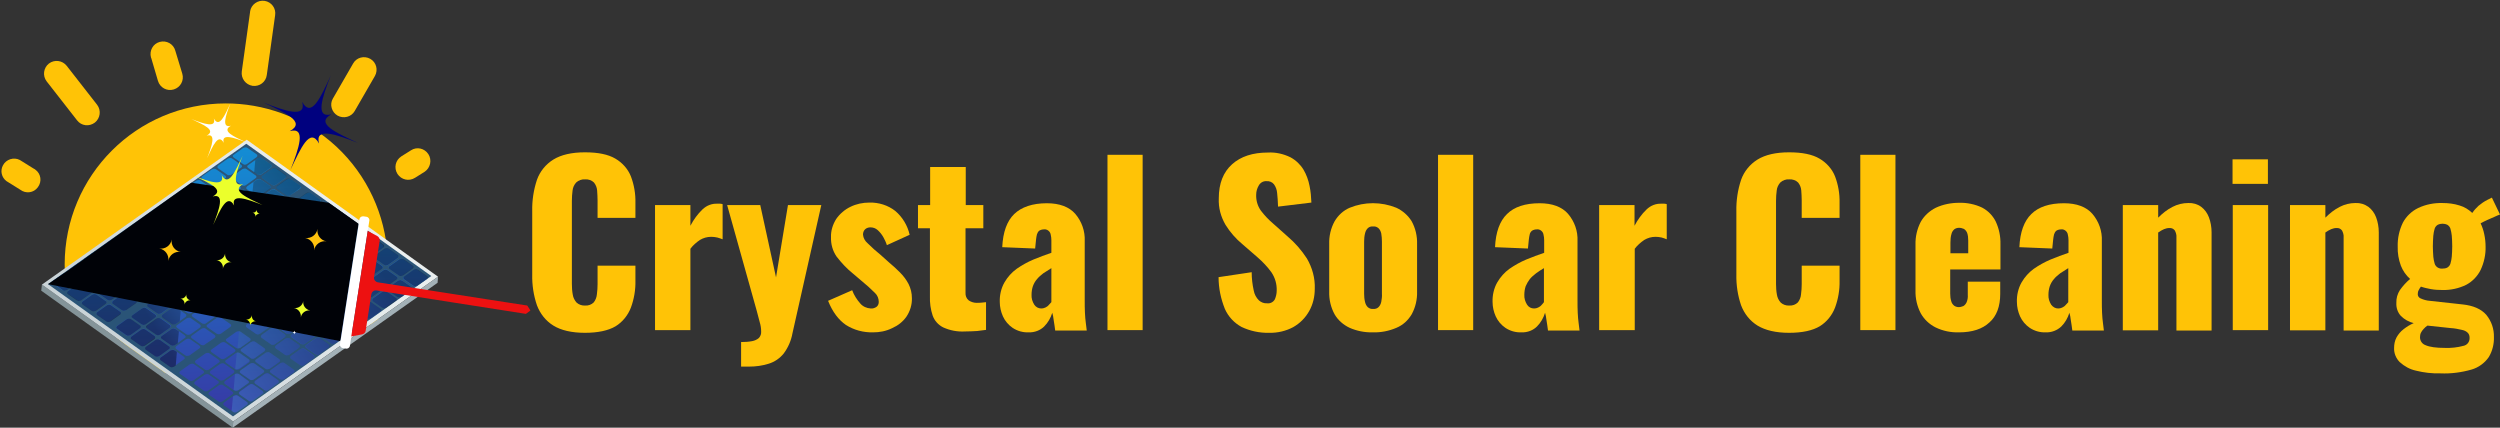 <?xml version="1.0" encoding="utf-8"?>
<!-- Generator: Adobe Illustrator 23.1.0, SVG Export Plug-In . SVG Version: 6.00 Build 0)  -->
<svg version="1.1" id="Layer_1" xmlns="http://www.w3.org/2000/svg" xmlns:xlink="http://www.w3.org/1999/xlink" x="0px" y="0px"
	 viewBox="0 0 1109.5 189.8" style="enable-background:new 0 0 1109.5 189.8;" xml:space="preserve">
<rect x="0" y="0" width="1109.5" height="189.8" fill="#333333" stroke="none"/>
<style type="text/css">
	.st0{fill:#FFC306;}
	.st1{fill:#849499;}
	.st2{fill:url(#SVGID_1_);}
	.st3{fill:#2A5477;}
	.st4{fill:#A3B1B7;}
	.st5{fill:url(#SVGID_2_);}
	.st6{opacity:0.4;fill:url(#SVGID_3_);enable-background:new    ;}
	.st7{opacity:0.4;fill:url(#SVGID_4_);enable-background:new    ;}
	.st8{fill:#000207;}
	.st9{fill:#EBFF2C;}
	.st10{fill:#FFC20E;}
	.st11{fill:#E8F90B;}
	.st12{fill:#FFFFFF;}
	.st13{fill:#ED1111;}
	.st14{fill-rule:evenodd;clip-rule:evenodd;fill:#EBFF2C;}
	.st15{fill-rule:evenodd;clip-rule:evenodd;fill:#FFFFFF;}
	.st16{fill-rule:evenodd;clip-rule:evenodd;fill:#00017F;}
</style>
<title>logo</title>
<g>
	<g id="Layer_10_copy_2">
		<g>
			<g>
				<path class="st0" d="M100.2,45.9c-39.5,0-71.5,32-71.5,71.5c0,0,0,0,0,0c0,3.1,0.3,6.3,0.8,9.3c1.3-0.1,2.5,0.5,3.3,1.5
					c6.2,7.3,12.3,14.8,19,21.7c5.1,4.1,10,8.4,14.7,12.9c1,1,5.5,0.9,5.4,2.1c0.8,0.1-1.6,0.8-0.8,0.8c11.7,0,21.3-5.2,28.9-14.4
					c7-8.5,11.4-20.1,11.6-32.9c6-3,9.8-9.1,9.8-15.8v-14c0-1-0.8-1.8-1.8-1.8h-5.7V76.7c0-1.7-1.4-3.1-3.1-3.1
					c-1.7,0-3.1,1.4-3.1,3.1v10.2h-7.9V76.7c0-1.7-1.4-3.1-3.1-3.1c-1.7,0-3.1,1.4-3.1,3.1v10.2h-5.7c-1,0-1.8,0.8-1.8,1.8v14
					c0,6.7,3.8,12.8,9.8,15.8c-0.2,9-3.2,17.1-8,23c-4.6,5.6-10.8,9.1-17.6,9.1s-13-3.5-17.6-9.1c-5-6.1-8-14.6-8-24v-0.2
					c0-0.4,0-0.7,0-1.1s0-0.6,0-0.9v-0.1c1.3-33.1,29.1-58.9,62.2-57.6c33.1,1.3,58.9,29.1,57.6,62.2c-0.4,10.3-3.4,20.3-8.8,29.1
					c2-0.9,3.8-2.1,5.4-3.6c1.5-1.5,3.8-1.7,5.5-0.5c0.4-0.9,0.8-1.8,1.1-2.8l0,0c13.6-37.1-5.5-78.2-42.6-91.7
					C116.8,47.3,108.5,45.9,100.2,45.9z"/>
				<path class="st0" d="M112.1,38.1c3.1,0.4,5.9-1.7,6.3-4.8c0,0,0,0,0,0l3.7-26.5c0.5-3.1-1.6-5.9-4.6-6.4
					C114.4-0.1,111.5,2,111,5c0,0.1,0,0.2,0,0.2l-3.7,26.5C106.9,34.8,109,37.6,112.1,38.1C112.1,38.1,112.1,38.1,112.1,38.1z"/>
				<path class="st0" d="M70.1,35.9c0.9,3,4,4.7,7,3.8c3-0.9,4.7-4,3.8-7l-3.1-10.2c-0.8-3-3.9-4.7-6.9-3.9c-3,0.8-4.7,3.9-3.9,6.9
					c0,0.1,0,0.1,0.1,0.2L70.1,35.9z"/>
				<path class="st0" d="M190.1,68.4c-1.7-2.6-5.1-3.4-7.7-1.7l-4.3,2.7c-2.6,1.7-3.4,5.1-1.7,7.8c1.7,2.6,5.1,3.4,7.8,1.7l4.3-2.7
					C191,74.5,191.8,71,190.1,68.4C190.1,68.4,190.1,68.4,190.1,68.4z"/>
				<path class="st0" d="M149.8,51.3c2.7,1.5,6.1,0.6,7.6-2c0,0,0,0,0,0l9-15.6c1.5-2.7,0.6-6.1-2.1-7.6c-2.7-1.5-6.1-0.6-7.6,2.1
					l-9,15.6C146.2,46.4,147.2,49.8,149.8,51.3z"/>
				<path class="st0" d="M42.1,54.4c2.4-1.9,2.9-5.4,1-7.9L29.6,29.2c-1.9-2.4-5.4-2.9-7.9-1c-2.4,1.9-2.9,5.4-1,7.9l13.5,17.3
					C36.1,55.9,39.6,56.3,42.1,54.4z"/>
				<path class="st0" d="M14.9,74.8l-6.1-3.8c-2.7-1.4-6.1-0.3-7.5,2.4c-1.3,2.4-0.6,5.4,1.6,7L9,84.2c2.5,1.9,6,1.4,7.8-1.1
					c1.9-2.5,1.4-6-1.1-7.8C15.4,75.1,15.2,74.9,14.9,74.8z"/>
			</g>
			<ellipse class="st0" cx="101" cy="112.6" rx="63.3" ry="57.9"/>
			<g>
				<g>
					<g>
						<polygon class="st1" points="103.3,189.8 18.3,129 18.6,126.3 103.5,187.1 						"/>
						
							<linearGradient id="SVGID_1_" gradientUnits="userSpaceOnUse" x1="55.402" y1="-45.822" x2="140.363" y2="31.532" gradientTransform="matrix(1 9.000000e-02 9.000000e-02 -1 8.013 109.587)">
							<stop  offset="0" style="stop-color:#CAD4D8"/>
							<stop  offset="1" style="stop-color:#EAEFEF"/>
						</linearGradient>
						<polygon class="st2" points="109.5,62 18.6,126.3 103.5,187.1 194.4,122.8 						"/>
						<polygon class="st3" points="21.3,126.1 109.3,63.8 191.4,122.5 103.4,184.8 						"/>
						<polygon class="st4" points="194.4,122.8 194.2,125.5 103.3,189.8 103.5,187.1 						"/>
					</g>
					
						<linearGradient id="SVGID_2_" gradientUnits="userSpaceOnUse" x1="272.697" y1="333.741" x2="214.037" y2="232.14" gradientTransform="matrix(0.846 -0.533 -0.533 -0.846 51.65 493.318)">
						<stop  offset="0" style="stop-color:#138DD4"/>
						<stop  offset="1" style="stop-color:#3739A5"/>
					</linearGradient>
					<path class="st5" d="M104.2,183c-0.3,0-0.5-0.1-0.8-0.3l-4-2.8c-0.2-0.1-0.3-0.3-0.3-0.6c0-0.3,0.2-0.5,0.4-0.7l4.2-3
						c0.4-0.2,0.8-0.3,1.2-0.3c0.3,0,0.5,0.1,0.7,0.3l4,2.8c0.2,0.1,0.3,0.4,0.3,0.6c0,0.3-0.2,0.5-0.4,0.6l-4.2,3
						C105,182.9,104.6,183,104.2,183L104.2,183z M97.7,178.4c-0.3,0-0.5-0.1-0.8-0.3l-4-2.8c-0.2-0.1-0.3-0.4-0.4-0.6
						c0-0.3,0.2-0.5,0.4-0.7l4.2-3c0.4-0.2,0.8-0.3,1.2-0.3c0.3,0,0.5,0.1,0.8,0.3l4,2.8c0.2,0.1,0.3,0.3,0.4,0.6
						c0,0.3-0.2,0.5-0.4,0.6l-4.2,3C98.6,178.3,98.1,178.4,97.7,178.4z M111.1,178.1c-0.3,0-0.5-0.1-0.8-0.3l-4-2.8
						c-0.2-0.1-0.3-0.3-0.3-0.6c0-0.3,0.2-0.5,0.4-0.7l4.2-3c0.4-0.2,0.8-0.3,1.2-0.3c0.3,0,0.5,0.1,0.7,0.3l4,2.8
						c0.2,0.1,0.3,0.4,0.3,0.6c0,0.3-0.2,0.5-0.4,0.6l-4.2,3C111.9,178.1,111.5,178.2,111.1,178.1z M91.2,173.7
						c-0.3,0-0.5-0.1-0.7-0.3l-4-2.8c-0.2-0.1-0.3-0.4-0.3-0.6c0-0.3,0.2-0.5,0.4-0.7l4.2-3c0.4-0.2,0.8-0.3,1.2-0.3
						c0.3,0,0.5,0.1,0.8,0.3l4,2.8c0.2,0.1,0.3,0.3,0.3,0.6c0,0.3-0.2,0.5-0.4,0.6l-4.2,3C92.1,173.6,91.6,173.7,91.2,173.7
						L91.2,173.7z M104.6,173.5c-0.3,0-0.5-0.1-0.8-0.3l-4-2.8c-0.2-0.1-0.3-0.4-0.3-0.6c0-0.3,0.2-0.5,0.4-0.7l4.2-3
						c0.4-0.2,0.8-0.3,1.2-0.3c0.3,0,0.5,0.1,0.8,0.3l4,2.8c0.2,0.1,0.3,0.3,0.4,0.6c0,0.3-0.2,0.5-0.4,0.6l-4.2,3
						C105.5,173.4,105,173.5,104.6,173.5L104.6,173.5z M118,173.3c-0.3,0-0.5-0.1-0.8-0.3l-4-2.8c-0.2-0.1-0.3-0.3-0.3-0.6
						c0-0.3,0.2-0.5,0.4-0.7l4.2-3c0.4-0.2,0.8-0.3,1.2-0.3c0.3,0,0.5,0.1,0.7,0.3l4,2.8c0.2,0.1,0.3,0.4,0.3,0.6
						c0,0.3-0.2,0.5-0.4,0.7l-4.2,3C118.9,173.3,118.4,173.4,118,173.3L118,173.3z M84.8,169.1c-0.3,0-0.5-0.1-0.8-0.3l-4-2.8
						c-0.2-0.1-0.3-0.3-0.4-0.6c0-0.3,0.2-0.5,0.4-0.7l4.2-3c0.4-0.2,0.8-0.3,1.2-0.3c0.3,0,0.5,0.1,0.8,0.3l4,2.8
						c0.2,0.1,0.3,0.4,0.4,0.6c0,0.3-0.2,0.5-0.4,0.6l-4.2,3C85.6,169,85.2,169.1,84.8,169.1L84.8,169.1z M98.1,168.9
						c-0.3,0-0.5-0.1-0.7-0.3l-4-2.8c-0.2-0.1-0.3-0.4-0.3-0.6c0-0.3,0.2-0.5,0.4-0.7l4.2-3c0.4-0.2,0.8-0.3,1.2-0.3
						c0.3,0,0.5,0.1,0.8,0.3l4,2.8c0.2,0.1,0.3,0.3,0.3,0.6c0,0.3-0.2,0.5-0.4,0.7l-4.2,3C99,168.8,98.5,168.9,98.1,168.9
						L98.1,168.9z M111.5,168.7c-0.3,0-0.5-0.1-0.8-0.3l-4-2.8c-0.2-0.1-0.3-0.4-0.3-0.6c0-0.3,0.2-0.5,0.4-0.6l4.2-3
						c0.4-0.2,0.8-0.3,1.2-0.3c0.3,0,0.5,0.1,0.8,0.3l3.9,2.8c0.2,0.1,0.3,0.4,0.3,0.6c0,0.3-0.2,0.5-0.4,0.6l-4.2,3
						C112.4,168.6,111.9,168.7,111.5,168.7L111.5,168.7z M124.9,168.5c-0.3,0-0.5-0.1-0.8-0.3l-4-2.8c-0.2-0.1-0.3-0.4-0.3-0.6
						c0-0.3,0.2-0.5,0.4-0.6l4.2-3c0.4-0.2,0.8-0.3,1.2-0.3c0.3,0,0.5,0.1,0.7,0.3l4,2.8c0.2,0.1,0.3,0.3,0.4,0.6
						c0,0.3-0.2,0.5-0.4,0.7l-4.2,3C125.8,168.4,125.4,168.5,124.9,168.5L124.9,168.5z M76.1,162.9c-0.3,0-0.5-0.1-0.8-0.3l-4-2.8
						c-0.2-0.1-0.3-0.3-0.3-0.6c0-0.3,0.2-0.5,0.4-0.7l4.2-3c0.4-0.2,0.8-0.3,1.2-0.3c0.3,0,0.5,0.1,0.8,0.3l4,2.8
						c0.2,0.1,0.3,0.4,0.4,0.6c0,0.3-0.2,0.5-0.4,0.6l-4.2,3C76.9,162.8,76.5,162.9,76.1,162.9L76.1,162.9z M91.7,164.3
						c-0.3,0-0.5-0.1-0.8-0.3l-4-2.8c-0.2-0.1-0.3-0.3-0.4-0.6c0-0.3,0.2-0.5,0.4-0.7l4.2-3c0.4-0.2,0.8-0.3,1.2-0.3
						c0.3,0,0.5,0.1,0.8,0.3l4,2.8c0.2,0.1,0.3,0.4,0.4,0.6c0,0.3-0.2,0.5-0.4,0.6l-4.2,3C92.6,164.2,92.1,164.3,91.7,164.3
						L91.7,164.3z M105.1,164.1c-0.3,0-0.6-0.1-0.8-0.3l-4-2.8c-0.2-0.1-0.3-0.4-0.4-0.6c0-0.3,0.2-0.5,0.4-0.6l4.2-3
						c0.4-0.2,0.8-0.3,1.2-0.3c0.3,0,0.5,0.1,0.8,0.3l4,2.8c0.2,0.1,0.3,0.3,0.3,0.6c0,0.3-0.2,0.5-0.4,0.7l-4.2,3
						C105.9,164,105.4,164.1,105.1,164.1L105.1,164.1z M118.5,163.9c-0.3,0-0.5-0.1-0.8-0.3l-4-2.8c-0.2-0.1-0.3-0.4-0.4-0.6
						c0-0.3,0.2-0.5,0.4-0.6l4.2-3c0.4-0.2,0.8-0.3,1.2-0.3c0.3,0,0.5,0.1,0.8,0.3l4,2.8c0.2,0.1,0.3,0.4,0.4,0.6
						c0,0.3-0.2,0.5-0.4,0.7l-4.2,3C119.4,163.8,118.9,163.9,118.5,163.9L118.5,163.9z M69.6,158.3c-0.3,0-0.5-0.1-0.8-0.3l-4-2.8
						c-0.2-0.1-0.3-0.4-0.3-0.6c0-0.3,0.2-0.5,0.4-0.7l4.2-3c0.4-0.2,0.8-0.3,1.2-0.3c0.3,0,0.5,0.1,0.8,0.3l4,2.8
						c0.2,0.1,0.3,0.4,0.4,0.6c0,0.3-0.2,0.5-0.4,0.6l-4.2,3C70.5,158.2,70.1,158.3,69.6,158.3L69.6,158.3z M83,158
						c-0.3,0-0.5-0.1-0.8-0.3l-4-2.8c-0.2-0.1-0.3-0.3-0.3-0.6c0-0.3,0.2-0.5,0.4-0.7l4.2-3c0.4-0.2,0.8-0.3,1.2-0.3
						c0.3,0,0.5,0.1,0.8,0.3l4,2.8c0.2,0.1,0.3,0.4,0.4,0.6c0,0.3-0.2,0.5-0.4,0.6l-4.2,3c-0.4,0.3-0.9,0.4-1.4,0.3L83,158z
						 M98.7,159.4c-0.3,0-0.5-0.1-0.8-0.3l-4-2.8c-0.2-0.1-0.3-0.4-0.4-0.6c0-0.3,0.2-0.5,0.4-0.6l4.2-3c0.4-0.2,0.8-0.3,1.2-0.3
						c0.3,0,0.5,0.1,0.8,0.3l4,2.8c0.2,0.1,0.3,0.3,0.4,0.6c0,0.3-0.2,0.5-0.4,0.7l-4.3,2.9c-0.4,0.2-0.8,0.3-1.2,0.3L98.7,159.4z
						 M133.9,162.3c-0.3,0-0.5-0.1-0.8-0.3l-4-2.8c-0.2-0.1-0.3-0.3-0.3-0.6c0-0.3,0.2-0.5,0.4-0.7l4.2-3c0.4-0.2,0.8-0.3,1.2-0.3
						c0.3,0,0.5,0.1,0.7,0.3l4,2.8c0.2,0.1,0.3,0.4,0.3,0.6c0,0.3-0.2,0.5-0.4,0.7l-4.2,3c-0.4,0.3-0.9,0.4-1.4,0.3H133.9z
						 M111.9,159.2c-0.3,0-0.5-0.1-0.7-0.3l-4-2.9c-0.2-0.1-0.3-0.4-0.4-0.6c0-0.3,0.2-0.5,0.4-0.6l4.2-3c0.4-0.2,0.8-0.3,1.2-0.3
						c0.3,0,0.5,0.1,0.8,0.3l4,2.8c0.2,0.1,0.3,0.3,0.3,0.6c0,0.3-0.2,0.5-0.4,0.7l-4.2,3C112.8,159.2,112.3,159.3,111.9,159.2z
						 M63.1,153.6c-0.3,0-0.5-0.1-0.7-0.3l-4-2.8c-0.2-0.1-0.3-0.4-0.4-0.6c0-0.3,0.2-0.5,0.4-0.7l4.2-3c0.4-0.2,0.8-0.3,1.2-0.3
						c0.3,0,0.5,0.1,0.8,0.3l4,2.8c0.2,0.1,0.3,0.3,0.3,0.6c0,0.3-0.2,0.5-0.4,0.6l-4.2,3C63.9,153.6,63.5,153.7,63.1,153.6z
						 M76.5,153.4c-0.3,0-0.5-0.1-0.8-0.3l-4-2.8c-0.2-0.1-0.3-0.4-0.3-0.6c0-0.3,0.2-0.5,0.4-0.7l4.2-3c0.4-0.2,0.8-0.3,1.2-0.3
						c0.3,0,0.5,0.1,0.8,0.3l4,2.8c0.2,0.1,0.3,0.4,0.4,0.6c0,0.3-0.2,0.5-0.4,0.6l-4.2,3C77.3,153.3,76.9,153.5,76.5,153.4
						L76.5,153.4z M127.2,157.7c-0.3,0-0.5-0.1-0.8-0.3l-4-2.8c-0.2-0.1-0.3-0.4-0.3-0.6c0-0.3,0.2-0.5,0.4-0.7l4.2-3
						c0.4-0.2,0.8-0.3,1.2-0.3c0.3,0,0.5,0.1,0.8,0.3l4,2.8c0.2,0.1,0.3,0.4,0.3,0.6c0,0.3-0.2,0.5-0.4,0.7l-4.2,3
						C128.1,157.6,127.7,157.7,127.2,157.7L127.2,157.7z M89.8,153.2c-0.3,0-0.5-0.1-0.8-0.3l-3.9-2.8c-0.2-0.1-0.3-0.3-0.3-0.6
						c0-0.3,0.2-0.5,0.4-0.6l4.2-3c0.4-0.2,0.8-0.3,1.2-0.3c0.3,0,0.5,0.1,0.7,0.3l4,2.8c0.2,0.1,0.3,0.4,0.3,0.6
						c0,0.3-0.2,0.5-0.4,0.7l-4.3,2.9C90.7,153.2,90.3,153.3,89.8,153.2L89.8,153.2z M105.4,154.6c-0.3,0-0.5-0.1-0.8-0.3l-4-2.8
						c-0.2-0.1-0.3-0.4-0.4-0.6c0-0.3,0.2-0.5,0.4-0.6l4.2-3c0.4-0.2,0.8-0.3,1.2-0.3c0.3,0,0.5,0.1,0.8,0.3l4,2.8
						c0.2,0.1,0.3,0.3,0.4,0.6c0,0.3-0.2,0.5-0.4,0.7l-4.2,3C106.3,154.6,105.9,154.7,105.4,154.6L105.4,154.6z M140.6,157.4
						c-0.3,0-0.5-0.1-0.8-0.3l-4-2.8c-0.2-0.1-0.3-0.3-0.3-0.6c0-0.3,0.2-0.5,0.4-0.6l4.2-3c0.4-0.2,0.8-0.3,1.2-0.3
						c0.3,0,0.5,0.1,0.7,0.3l4,2.8c0.2,0.1,0.3,0.4,0.3,0.6c0,0.3-0.2,0.5-0.4,0.7l-4.2,3C141.5,157.4,141.1,157.5,140.6,157.4z
						 M56.6,149c-0.3,0-0.5-0.1-0.7-0.3l-4-2.8c-0.2-0.1-0.3-0.4-0.4-0.6c0-0.3,0.2-0.5,0.4-0.6l4.2-3c0.4-0.2,0.8-0.3,1.2-0.3
						c0.3,0,0.5,0.1,0.8,0.3l4,2.8c0.2,0.1,0.3,0.3,0.3,0.6c0,0.3-0.2,0.5-0.4,0.7l-4.2,3C57.5,148.9,57,149.1,56.6,149z M70,148.8
						c-0.3,0-0.5-0.1-0.7-0.3l-4-2.8c-0.2-0.1-0.3-0.4-0.3-0.6c0-0.3,0.2-0.5,0.4-0.7l4.2-3c0.4-0.2,0.8-0.3,1.2-0.3
						c0.3,0,0.5,0.1,0.8,0.3l4,2.8c0.2,0.1,0.3,0.3,0.3,0.6c0,0.3-0.2,0.5-0.4,0.6l-4.2,3C70.8,148.7,70.4,148.8,70,148.8L70,148.8z
						 M120.8,153c-0.3,0-0.5-0.1-0.7-0.3l-4-2.8c-0.2-0.1-0.3-0.4-0.3-0.6c0-0.3,0.2-0.5,0.4-0.7l4.2-3c0.4-0.2,0.8-0.3,1.2-0.3
						c0.3,0,0.5,0.1,0.8,0.3l4,2.8c0.2,0.1,0.3,0.3,0.3,0.6c0,0.3-0.2,0.5-0.4,0.7l-4.2,3C121.7,153,121.2,153.1,120.8,153
						L120.8,153z M83.4,148.6c-0.3,0-0.5-0.1-0.8-0.3l-4-2.8c-0.2-0.1-0.3-0.4-0.4-0.6c0-0.3,0.2-0.5,0.4-0.6l4.2-3
						c0.4-0.2,0.8-0.3,1.2-0.3c0.3,0,0.5,0.1,0.8,0.3l4,2.8c0.2,0.1,0.3,0.4,0.3,0.6c0,0.3-0.2,0.5-0.4,0.7l-4.2,3
						C84.2,148.5,83.8,148.6,83.4,148.6L83.4,148.6z M134.2,152.8c-0.3,0-0.5-0.1-0.8-0.3l-4-2.8c-0.2-0.1-0.3-0.4-0.4-0.6
						c0-0.3,0.2-0.5,0.4-0.6l4.2-3c0.4-0.2,0.8-0.3,1.2-0.3c0.3,0,0.5,0.1,0.8,0.3l4,2.8c0.2,0.1,0.3,0.4,0.3,0.6
						c0,0.3-0.2,0.5-0.4,0.7l-4.2,3C135,152.8,134.6,152.9,134.2,152.8L134.2,152.8z M96.8,148.3c-0.3,0-0.5-0.1-0.8-0.3l-4-2.8
						c-0.2-0.1-0.3-0.3-0.3-0.6c0-0.3,0.2-0.5,0.4-0.6l4.2-3c0.4-0.2,0.8-0.3,1.2-0.3c0.3,0,0.5,0.1,0.7,0.3l4,2.8
						c0.2,0.1,0.3,0.4,0.4,0.6c0,0.3-0.2,0.5-0.4,0.7l-4.2,3C97.6,148.3,97.2,148.4,96.8,148.3L96.8,148.3z M147.6,152.6
						c-0.3,0-0.5-0.1-0.8-0.3l-4-2.8c-0.2-0.1-0.3-0.3-0.3-0.6c0-0.3,0.2-0.5,0.4-0.6l4.2-3c0.4-0.2,0.8-0.3,1.2-0.3
						c0.3,0,0.5,0.1,0.7,0.3l4,2.8c0.2,0.1,0.3,0.4,0.4,0.6c0,0.3-0.2,0.5-0.4,0.6l-4.3,3C148.4,152.5,148,152.6,147.6,152.6
						L147.6,152.6z M47.9,142.8c-0.3,0-0.5-0.1-0.8-0.3l-4-2.8c-0.2-0.1-0.3-0.3-0.3-0.6c0-0.3,0.2-0.5,0.4-0.7l4.2-3
						c0.4-0.2,0.8-0.3,1.2-0.3c0.3,0,0.5,0.1,0.7,0.3l4,2.8c0.2,0.1,0.3,0.3,0.4,0.6c0,0.3-0.2,0.5-0.4,0.6l-4.2,3
						C48.7,142.7,48.3,142.8,47.9,142.8z M63.5,144.2c-0.3,0-0.5-0.1-0.7-0.3l-4-2.8c-0.2-0.1-0.3-0.4-0.3-0.6
						c0-0.3,0.2-0.5,0.4-0.7l4.2-3c0.4-0.2,0.8-0.3,1.2-0.3c0.3,0,0.5,0.1,0.8,0.3l4,2.8c0.2,0.1,0.3,0.3,0.3,0.6
						c0,0.3-0.2,0.5-0.4,0.6l-4.3,3C64.3,144.1,63.9,144.2,63.5,144.2z M114.3,148.4c-0.3,0-0.5-0.1-0.8-0.3l-4-2.8
						c-0.2-0.1-0.3-0.4-0.4-0.6c0-0.3,0.2-0.5,0.4-0.7l4.2-3c0.4-0.2,0.8-0.3,1.2-0.3c0.3,0,0.5,0.1,0.8,0.3l4,2.8
						c0.2,0.1,0.3,0.4,0.4,0.6c0,0.3-0.2,0.5-0.4,0.6l-4.2,3C115.2,148.3,114.7,148.4,114.3,148.4L114.3,148.4z M76.9,143.9
						c-0.3,0-0.5-0.1-0.8-0.3l-4-2.8c-0.2-0.1-0.3-0.4-0.3-0.6c0-0.3,0.2-0.5,0.4-0.6l4.2-3c0.4-0.2,0.8-0.3,1.2-0.3
						c0.3,0,0.5,0.1,0.8,0.3l4,2.8c0.2,0.1,0.3,0.3,0.3,0.6c0,0.3-0.2,0.5-0.4,0.7l-4.2,3C77.7,143.9,77.3,144,76.9,143.9
						L76.9,143.9z M127.7,148.2c-0.3,0-0.5-0.1-0.8-0.3l-4-2.8c-0.2-0.1-0.3-0.4-0.4-0.6c0-0.3,0.2-0.5,0.4-0.6l4.2-3
						c0.4-0.2,0.8-0.3,1.2-0.3c0.3,0,0.5,0.1,0.8,0.3l4,2.8c0.2,0.1,0.3,0.3,0.3,0.6c0,0.3-0.2,0.5-0.4,0.7l-4.2,3
						C128.5,148.1,128.1,148.2,127.7,148.2L127.7,148.2z M90.3,143.7c-0.3,0-0.5-0.1-0.8-0.3l-4-2.8c-0.2-0.1-0.3-0.4-0.4-0.6
						c0-0.3,0.2-0.5,0.4-0.6l4.2-3c0.4-0.2,0.8-0.3,1.2-0.3c0.3,0,0.5,0.1,0.8,0.3l4,2.8c0.2,0.1,0.3,0.4,0.3,0.6
						c0,0.3-0.2,0.5-0.4,0.7l-4.2,3C91.1,143.7,90.7,143.8,90.3,143.7L90.3,143.7z M141.1,148c-0.3,0-0.5-0.1-0.8-0.3l-4-2.8
						c-0.2-0.1-0.3-0.4-0.4-0.6c0-0.3,0.2-0.5,0.4-0.6l4.2-3c0.4-0.2,0.8-0.3,1.2-0.3c0.3,0,0.5,0.1,0.8,0.3l4,2.8
						c0.2,0.1,0.3,0.4,0.3,0.6c0,0.3-0.2,0.5-0.4,0.7l-4.2,3C141.9,147.9,141.5,148,141.1,148L141.1,148z M41.4,138.1
						c-0.3,0-0.5-0.1-0.8-0.3l-4-2.8c-0.2-0.1-0.3-0.3-0.3-0.6c0-0.3,0.2-0.5,0.4-0.7l4.2-3c0.4-0.2,0.8-0.3,1.2-0.3
						c0.3,0,0.5,0.1,0.8,0.3l4,2.8c0.2,0.1,0.3,0.4,0.4,0.6c0,0.3-0.2,0.5-0.4,0.6l-4.2,3C42.3,138.1,41.8,138.2,41.4,138.1
						L41.4,138.1z M154.4,147.7c-0.3,0-0.5-0.1-0.8-0.3l-4-2.8c-0.2-0.1-0.3-0.3-0.3-0.6c0-0.3,0.2-0.5,0.4-0.7l4.2-3
						c0.4-0.2,0.8-0.3,1.2-0.3c0.3,0,0.5,0.1,0.8,0.3l4,2.8c0.2,0.1,0.3,0.4,0.4,0.6c0,0.3-0.2,0.5-0.4,0.6l-4.2,3
						C155.3,147.7,154.9,147.8,154.4,147.7L154.4,147.7z M54.8,137.9c-0.3,0-0.5-0.1-0.8-0.3l-4-2.8c-0.2-0.1-0.3-0.3-0.3-0.6
						c0-0.3,0.2-0.5,0.4-0.7l4.2-3c0.4-0.2,0.8-0.3,1.2-0.3c0.3,0,0.5,0.1,0.7,0.3l4,2.8c0.2,0.1,0.3,0.3,0.4,0.6
						c0,0.3-0.2,0.5-0.4,0.6l-4.2,3C55.6,137.9,55.2,138,54.8,137.9z M70.4,139.3c-0.3,0-0.5-0.1-0.7-0.3l-4-2.8
						c-0.2-0.1-0.3-0.4-0.4-0.6c0-0.3,0.2-0.5,0.4-0.6l4.2-3c0.4-0.2,0.8-0.3,1.2-0.3c0.3,0,0.5,0.1,0.8,0.3l4,2.8
						c0.2,0.1,0.3,0.3,0.3,0.6c0,0.3-0.2,0.5-0.4,0.7l-4.2,3C71.3,139.3,70.8,139.4,70.4,139.3L70.4,139.3z M105.6,142.2
						c-0.3,0-0.5-0.1-0.8-0.3l-4-2.8c-0.2-0.1-0.3-0.3-0.3-0.6c0-0.3,0.2-0.5,0.4-0.7l4.2-3c0.4-0.2,0.8-0.3,1.2-0.3
						c0.3,0,0.5,0.1,0.7,0.3l4,2.8c0.2,0.1,0.3,0.4,0.3,0.6c0,0.3-0.2,0.5-0.4,0.7l-4.2,3C106.4,142.1,106,142.2,105.6,142.2z
						 M121.2,143.6c-0.3,0-0.5-0.1-0.8-0.3l-4-2.8c-0.2-0.1-0.3-0.4-0.4-0.6c0-0.3,0.2-0.5,0.4-0.6l4.2-3c0.4-0.2,0.8-0.3,1.2-0.3
						c0.3,0,0.5,0.1,0.8,0.3l4,2.8c0.2,0.1,0.3,0.4,0.4,0.6c0,0.3-0.2,0.5-0.4,0.7l-4.2,3C122.1,143.5,121.6,143.6,121.2,143.6
						L121.2,143.6z M83.8,139.1c-0.3,0-0.5-0.1-0.8-0.3l-4-2.8c-0.2-0.1-0.3-0.4-0.3-0.6c0-0.3,0.2-0.5,0.4-0.6l4.2-3
						c0.4-0.2,0.8-0.3,1.2-0.3c0.3,0,0.5,0.1,0.8,0.3l4,2.8c0.2,0.1,0.3,0.3,0.3,0.6c0,0.3-0.2,0.5-0.4,0.7l-4.2,3
						C84.6,139.1,84.2,139.2,83.8,139.1L83.8,139.1z M134.6,143.4c-0.3,0-0.5-0.1-0.8-0.3l-4-2.8c-0.2-0.1-0.3-0.4-0.4-0.6
						c0-0.3,0.2-0.5,0.4-0.6l4.2-3c0.4-0.2,0.8-0.3,1.2-0.3c0.3,0,0.5,0.1,0.8,0.3l4,2.8c0.2,0.1,0.3,0.3,0.3,0.6
						c0,0.3-0.2,0.5-0.4,0.6l-4.2,3C135.4,143.3,135,143.4,134.6,143.4z M34.9,133.5c-0.3,0-0.5-0.1-0.7-0.3l-4-2.8
						c-0.2-0.1-0.3-0.4-0.3-0.6c0-0.3,0.2-0.5,0.4-0.7l4.2-3c0.4-0.2,0.8-0.3,1.2-0.3c0.3,0,0.5,0.1,0.8,0.3l4,2.8
						c0.2,0.1,0.3,0.3,0.3,0.6c0,0.3-0.2,0.5-0.4,0.6l-4.2,3C35.8,133.4,35.3,133.6,34.9,133.5z M148,143.1c-0.3,0-0.5-0.1-0.8-0.3
						l-4-2.8c-0.2-0.1-0.3-0.4-0.3-0.6c0-0.3,0.2-0.5,0.4-0.7l4.2-3c0.4-0.2,0.8-0.3,1.2-0.3c0.3,0,0.5,0.1,0.8,0.3l4,2.8
						c0.2,0.1,0.3,0.4,0.4,0.6c0,0.3-0.2,0.5-0.4,0.6l-4.2,3C148.8,143.1,148.4,143.2,148,143.1L148,143.1z M48.3,133.3
						c-0.3,0-0.5-0.1-0.8-0.3l-4-2.8c-0.2-0.1-0.3-0.3-0.3-0.6c0-0.3,0.2-0.5,0.4-0.7l4.2-3c0.4-0.2,0.8-0.3,1.2-0.3
						c0.3,0,0.5,0.1,0.8,0.3l4,2.8c0.2,0.1,0.3,0.4,0.4,0.6c0,0.3-0.2,0.5-0.4,0.6l-4.2,3C49.2,133.2,48.8,133.3,48.3,133.3
						L48.3,133.3z M99.1,137.5c-0.3,0-0.5-0.1-0.8-0.3l-4-2.8c-0.2-0.1-0.3-0.4-0.3-0.6c0-0.3,0.2-0.5,0.4-0.7l4.2-3
						c0.4-0.2,0.8-0.3,1.2-0.3c0.3,0,0.5,0.1,0.8,0.3l4,2.8c0.2,0.1,0.3,0.4,0.3,0.6c0,0.3-0.2,0.5-0.4,0.6l-4.2,3
						C100,137.5,99.5,137.6,99.1,137.5L99.1,137.5z M61.7,133.1c-0.3,0-0.5-0.1-0.8-0.3l-4-2.8c-0.2-0.1-0.3-0.3-0.3-0.6
						c0-0.3,0.2-0.5,0.4-0.6l4.2-3c0.4-0.2,0.8-0.3,1.2-0.3c0.3,0,0.5,0.1,0.7,0.3l4,2.8c0.2,0.1,0.3,0.4,0.3,0.6
						c0,0.3-0.2,0.5-0.4,0.7l-4.2,3C62.5,133.1,62.1,133.2,61.7,133.1L61.7,133.1z M77.3,134.5c-0.3,0-0.5-0.1-0.7-0.3l-4-2.8
						c-0.2-0.1-0.3-0.4-0.4-0.6c0-0.3,0.2-0.5,0.4-0.6l4.2-3c0.4-0.2,0.8-0.3,1.2-0.3c0.3,0,0.5,0.1,0.8,0.3l4,2.8
						c0.2,0.1,0.3,0.3,0.3,0.6c0,0.3-0.2,0.5-0.4,0.7l-4.2,3C78.2,134.4,77.7,134.6,77.3,134.5L77.3,134.5z M112.5,137.3
						c-0.3,0-0.5-0.1-0.8-0.3l-4-2.8c-0.2-0.1-0.3-0.3-0.3-0.6c0-0.3,0.2-0.5,0.4-0.6l4.2-3c0.4-0.2,0.8-0.3,1.2-0.3
						c0.3,0,0.5,0.1,0.7,0.3l4,2.8c0.2,0.1,0.3,0.4,0.3,0.6c0,0.3-0.2,0.5-0.4,0.7l-4.2,3C113.4,137.3,112.9,137.4,112.5,137.3
						L112.5,137.3z M128.1,138.7c-0.3,0-0.5-0.1-0.8-0.3l-4-2.8c-0.2-0.1-0.3-0.4-0.4-0.6c0-0.3,0.2-0.5,0.4-0.6l4.2-3
						c0.4-0.2,0.8-0.3,1.2-0.3c0.3,0,0.5,0.1,0.8,0.3l4,2.8c0.2,0.1,0.3,0.4,0.4,0.6c0,0.3-0.2,0.5-0.4,0.7l-4.2,3
						C129,138.7,128.6,138.8,128.1,138.7L128.1,138.7z M28.4,128.9c-0.3,0-0.5-0.1-0.8-0.2l-4-2.8c-0.2-0.1-0.3-0.4-0.4-0.6
						c0-0.3,0.2-0.5,0.4-0.6l4.2-3c0.4-0.2,0.8-0.3,1.2-0.3c0.3,0,0.5,0.1,0.8,0.3l4,2.8c0.2,0.1,0.3,0.3,0.3,0.6
						c0,0.3-0.2,0.5-0.4,0.6l-4.2,3C29.3,128.9,28.9,129,28.4,128.9L28.4,128.9z M163.3,141.5c-0.3,0-0.5-0.1-0.8-0.3l-4-2.8
						c-0.2-0.1-0.3-0.3-0.3-0.6c0-0.3,0.2-0.5,0.4-0.6l4.2-3c0.4-0.2,0.8-0.3,1.2-0.3c0.3,0,0.5,0.1,0.7,0.3l4,2.8
						c0.2,0.1,0.3,0.4,0.4,0.6c0,0.3-0.2,0.5-0.4,0.7l-4.2,3C164.2,141.5,163.7,141.6,163.3,141.5L163.3,141.5z M141.5,138.5
						c-0.3,0-0.5-0.1-0.7-0.3l-4-2.8c-0.2-0.1-0.3-0.4-0.3-0.6c0-0.3,0.2-0.5,0.4-0.7l4.2-3c0.4-0.2,0.8-0.3,1.2-0.3
						c0.3,0,0.5,0.1,0.8,0.3l4,2.8c0.2,0.1,0.3,0.3,0.3,0.6c0,0.3-0.2,0.5-0.4,0.6l-4.2,3.1C142.3,138.5,141.9,138.6,141.5,138.5
						L141.5,138.5z M41.8,128.7c-0.3,0-0.5-0.1-0.7-0.3l-4-2.8c-0.2-0.1-0.3-0.4-0.3-0.6c0-0.3,0.2-0.5,0.4-0.7l4.2-3
						c0.4-0.2,0.8-0.3,1.2-0.3c0.3,0,0.5,0.1,0.8,0.3l4,2.9c0.2,0.1,0.3,0.3,0.3,0.6c0,0.3-0.2,0.5-0.4,0.6l-4.2,3
						C42.7,128.6,42.2,128.7,41.8,128.7z M92.6,132.9c-0.3,0-0.5-0.1-0.7-0.3l-4-2.8c-0.2-0.1-0.3-0.4-0.3-0.6
						c0-0.3,0.2-0.5,0.4-0.7l4.2-3c0.4-0.2,0.8-0.3,1.2-0.3c0.3,0,0.5,0.1,0.8,0.3l4,2.8c0.2,0.1,0.3,0.3,0.3,0.6
						c0,0.3-0.2,0.5-0.4,0.7l-4.2,3C93.5,132.8,93.1,133,92.6,132.9L92.6,132.9z M55.2,128.4c-0.3,0-0.5-0.1-0.8-0.3l-4-2.8
						c-0.2-0.1-0.3-0.3-0.3-0.6c0-0.3,0.2-0.5,0.4-0.6l4.2-3c0.4-0.2,0.8-0.3,1.2-0.3c0.3,0,0.5,0.1,0.7,0.3l4,2.8
						c0.2,0.1,0.3,0.4,0.3,0.6c0,0.3-0.2,0.5-0.4,0.7l-4.3,3C56,128.4,55.6,128.5,55.2,128.4L55.2,128.4z M106,132.7
						c-0.3,0-0.5-0.1-0.8-0.3l-4-2.8c-0.2-0.1-0.3-0.3-0.4-0.6c0-0.3,0.2-0.5,0.4-0.6l4.2-3c0.4-0.2,0.8-0.3,1.2-0.3
						c0.3,0,0.5,0.1,0.8,0.3l4,2.8c0.2,0.1,0.3,0.4,0.3,0.6c0,0.3-0.2,0.5-0.4,0.7l-4.2,3C106.9,132.6,106.5,132.8,106,132.7
						L106,132.7z M156.8,137c-0.3,0-0.5-0.1-0.8-0.3l-4-2.9c-0.2-0.1-0.3-0.4-0.4-0.6c0-0.3,0.2-0.5,0.4-0.6l4.2-3
						c0.4-0.2,0.8-0.3,1.2-0.3c0.3,0,0.5,0.1,0.8,0.3l4,2.8c0.2,0.1,0.3,0.4,0.3,0.6c0,0.3-0.2,0.5-0.4,0.7l-4.2,3
						C157.7,136.9,157.3,137,156.8,137z M68.6,128.3c-0.3,0-0.5-0.1-0.8-0.3l-4-2.8c-0.2-0.1-0.3-0.4-0.3-0.6c0-0.3,0.2-0.5,0.4-0.6
						l4.2-3c0.4-0.2,0.8-0.3,1.2-0.3c0.3,0,0.5,0.1,0.7,0.3l4,2.8c0.2,0.1,0.3,0.4,0.4,0.6c0,0.3-0.2,0.5-0.4,0.7l-4.2,2.9
						C69.4,128.2,69,128.3,68.6,128.3L68.6,128.3z M119.4,132.5c-0.3,0-0.5-0.1-0.8-0.3l-4-2.8c-0.2-0.1-0.3-0.3-0.3-0.6
						c0-0.3,0.2-0.5,0.4-0.7l4.2-3c0.4-0.2,0.8-0.3,1.2-0.3c0.3,0,0.5,0.1,0.7,0.3l4,2.8c0.2,0.1,0.3,0.4,0.3,0.6
						c0,0.3-0.2,0.5-0.4,0.6l-4.2,3C120.3,132.4,119.8,132.5,119.4,132.5L119.4,132.5z M135,133.9c-0.3,0-0.5-0.1-0.8-0.3l-4-2.8
						c-0.2-0.1-0.3-0.4-0.3-0.6c0-0.3,0.2-0.5,0.4-0.7l4.2-3c0.4-0.2,0.8-0.3,1.2-0.3c0.3,0,0.5,0.1,0.8,0.3l4,2.8
						c0.2,0.1,0.3,0.4,0.4,0.6c0,0.3-0.2,0.5-0.4,0.6l-4.2,3C135.9,133.8,135.4,133.9,135,133.9z M35.3,124.1
						c-0.3,0-0.5-0.1-0.7-0.3l-4-2.8c-0.2-0.1-0.3-0.3-0.4-0.6c0-0.3,0.2-0.5,0.4-0.7l4.2-3c0.4-0.2,0.8-0.3,1.2-0.3
						c0.3,0,0.5,0.1,0.8,0.3l4,2.8c0.2,0.1,0.3,0.3,0.3,0.6c0,0.3-0.2,0.5-0.4,0.6l-4.2,3C36.2,124,35.8,124.1,35.3,124.1z
						 M170.2,136.7c-0.3,0-0.5-0.1-0.8-0.3l-4-2.8c-0.2-0.1-0.3-0.3-0.3-0.6c0-0.3,0.2-0.5,0.4-0.7l4.2-3c0.4-0.2,0.8-0.3,1.2-0.3
						c0.3,0,0.5,0.1,0.7,0.3l4,2.8c0.2,0.1,0.3,0.4,0.4,0.6c0,0.3-0.2,0.5-0.4,0.6l-4.2,3C171.1,136.7,170.6,136.8,170.2,136.7
						L170.2,136.7z M86.1,128.3c-0.3,0-0.5-0.1-0.7-0.3l-4-2.8c-0.2-0.1-0.3-0.4-0.3-0.6c0-0.3,0.2-0.5,0.4-0.6l4.2-3
						c0.4-0.2,0.8-0.3,1.2-0.3c0.3,0,0.5,0.1,0.8,0.3l4,2.8c0.2,0.1,0.3,0.3,0.3,0.6c0,0.3-0.2,0.5-0.4,0.7l-4.2,3
						C87,128.3,86.6,128.4,86.1,128.3z M48.7,123.8c-0.3,0-0.5-0.1-0.7-0.3l-4-2.8c-0.2-0.1-0.3-0.4-0.4-0.6c0-0.3,0.2-0.5,0.4-0.6
						l4.2-2.9c0.4-0.2,0.8-0.3,1.2-0.3c0.3,0,0.5,0.1,0.8,0.3l4,2.8c0.2,0.1,0.3,0.3,0.3,0.6c0,0.3-0.2,0.5-0.4,0.7l-4.2,3
						C49.6,123.8,49.1,123.9,48.7,123.8L48.7,123.8z M99.5,128.1c-0.3,0-0.5-0.1-0.7-0.3l-4-2.8c-0.2-0.1-0.3-0.4-0.3-0.6
						c0-0.3,0.2-0.5,0.4-0.6l4.2-3c0.4-0.2,0.8-0.3,1.2-0.3c0.3,0,0.5,0.1,0.8,0.3l4,2.8c0.2,0.1,0.3,0.3,0.3,0.6
						c0,0.3-0.2,0.5-0.4,0.7l-4.2,3C100.4,128,100,128.1,99.5,128.1L99.5,128.1z M150.4,132.3c-0.3,0-0.5-0.1-0.8-0.3l-4-2.8
						c-0.2-0.1-0.3-0.3-0.4-0.6c0-0.3,0.2-0.5,0.4-0.6l4.2-3c0.4-0.2,0.8-0.3,1.2-0.3c0.3,0,0.5,0.1,0.8,0.3l4,2.8
						c0.2,0.1,0.3,0.3,0.3,0.6c0,0.3-0.2,0.5-0.4,0.7l-4.2,3C151.2,132.3,150.8,132.4,150.4,132.3L150.4,132.3z M62.1,123.7
						c-0.3,0-0.5-0.1-0.8-0.3l-4-2.8c-0.2-0.1-0.3-0.3-0.3-0.6c0-0.3,0.2-0.5,0.4-0.6l4.2-3c0.4-0.2,0.8-0.3,1.2-0.3
						c0.3,0,0.5,0.1,0.7,0.3l4,2.8c0.2,0.1,0.3,0.4,0.4,0.6c0,0.3-0.2,0.5-0.4,0.7l-4.2,3C63,123.6,62.5,123.7,62.1,123.7z
						 M112.9,127.9c-0.3,0-0.5-0.1-0.8-0.3l-4-2.8c-0.2-0.1-0.3-0.3-0.4-0.6c0-0.3,0.2-0.5,0.4-0.6l4.2-3c0.4-0.2,0.8-0.3,1.2-0.3
						c0.3,0,0.5,0.1,0.8,0.3l4,2.8c0.2,0.1,0.3,0.4,0.4,0.6c0,0.3-0.2,0.5-0.4,0.7l-4.2,3C113.8,127.9,113.3,128,112.9,127.9
						L112.9,127.9z M163.7,132.1c-0.3,0-0.5-0.1-0.8-0.2l-4-2.8c-0.2-0.1-0.3-0.4-0.4-0.6c0-0.3,0.2-0.5,0.4-0.7l4.2-3
						c0.4-0.2,0.8-0.3,1.2-0.3c0.3,0,0.5,0.1,0.8,0.3l4,2.8c0.2,0.1,0.3,0.4,0.3,0.6c0,0.3-0.2,0.5-0.4,0.6l-4.2,3
						C164.6,132.1,164.2,132.2,163.7,132.1z M126.3,127.6c-0.3,0-0.5-0.1-0.8-0.3l-4-2.8c-0.2-0.1-0.3-0.3-0.3-0.6
						c0-0.3,0.2-0.5,0.4-0.7l4.2-3c0.4-0.2,0.8-0.3,1.2-0.3c0.3,0,0.5,0.1,0.7,0.3l4,2.8c0.2,0.1,0.3,0.4,0.4,0.6
						c0,0.3-0.2,0.5-0.4,0.6l-4.2,3C127.2,127.6,126.7,127.7,126.3,127.6L126.3,127.6z M42.2,119.2c-0.3,0-0.5-0.1-0.8-0.3l-4-2.8
						c-0.2-0.1-0.3-0.4-0.4-0.6c0-0.3,0.2-0.5,0.4-0.6l4.2-3c0.4-0.2,0.8-0.3,1.2-0.3c0.3,0,0.5,0.1,0.8,0.3l4,2.8
						c0.2,0.1,0.3,0.3,0.3,0.5c0,0.3-0.2,0.5-0.4,0.7l-4.2,3C43.1,119.2,42.7,119.3,42.2,119.2L42.2,119.2z M177.1,131.9
						c-0.3,0-0.5-0.1-0.8-0.3l-4-2.8c-0.2-0.1-0.3-0.3-0.3-0.6c0-0.3,0.2-0.5,0.4-0.7l4.2-3c0.4-0.2,0.8-0.3,1.2-0.3
						c0.3,0,0.5,0.1,0.8,0.3l4,2.8c0.2,0.1,0.3,0.4,0.4,0.6c0,0.3-0.2,0.5-0.4,0.6l-4.2,3C178,131.8,177.5,131.9,177.1,131.9z
						 M77.5,122.1c-0.3,0-0.5-0.1-0.8-0.3l-4-2.8c-0.2-0.1-0.3-0.3-0.3-0.6c0-0.3,0.2-0.5,0.4-0.7l4.2-3c0.4-0.2,0.8-0.3,1.2-0.3
						c0.3,0,0.5,0.1,0.7,0.3l4,2.8c0.2,0.1,0.3,0.3,0.4,0.6c0,0.3-0.2,0.5-0.4,0.7l-4.2,3C78.3,122,77.9,122.1,77.5,122.1z
						 M93.1,123.5c-0.3,0-0.5-0.1-0.7-0.3l-4-2.8c-0.2-0.1-0.3-0.4-0.4-0.6c0-0.3,0.2-0.5,0.4-0.6l4.2-3c0.4-0.2,0.8-0.3,1.2-0.3
						c0.3,0,0.5,0.1,0.8,0.3l4,2.8c0.2,0.1,0.3,0.3,0.3,0.6c0,0.3-0.2,0.5-0.4,0.7l-4.2,3C93.9,123.4,93.5,123.6,93.1,123.5
						L93.1,123.5z M143.9,127.7c-0.3,0-0.5-0.1-0.8-0.3l-4-2.8c-0.2-0.1-0.3-0.4-0.4-0.6c0-0.3,0.2-0.5,0.4-0.6l4.2-3
						c0.4-0.2,0.8-0.3,1.2-0.3c0.3,0,0.5,0.1,0.8,0.3l4,2.8c0.2,0.1,0.3,0.3,0.4,0.6c0,0.3-0.2,0.5-0.4,0.7l-4.3,2.9
						C144.7,127.6,144.3,127.7,143.9,127.7L143.9,127.7z M55.6,119c-0.3,0-0.5-0.1-0.7-0.3l-4-2.9c-0.2-0.1-0.3-0.4-0.4-0.6
						c0-0.3,0.2-0.5,0.4-0.6l4.2-3c0.4-0.2,0.8-0.3,1.2-0.3c0.3,0,0.5,0.1,0.8,0.3l4,2.8c0.2,0.1,0.3,0.3,0.3,0.6
						c0,0.3-0.2,0.5-0.4,0.7l-4.2,3C56.5,119,56,119.1,55.6,119z M106.4,123.3c-0.3,0-0.5-0.1-0.7-0.3l-4-2.8
						c-0.2-0.1-0.3-0.4-0.4-0.6c0-0.3,0.2-0.5,0.4-0.6l4.2-3c0.4-0.2,0.8-0.3,1.2-0.3c0.3,0,0.5,0.1,0.8,0.3l4,2.8
						c0.2,0.1,0.3,0.3,0.3,0.6c0,0.3-0.2,0.5-0.4,0.7l-4.2,2.9C107.3,123.2,106.9,123.3,106.4,123.3L106.4,123.3z M157.2,127.5
						c-0.3,0-0.5-0.1-0.7-0.3l-4-2.8c-0.2-0.1-0.3-0.3-0.4-0.6c0-0.3,0.2-0.5,0.4-0.7l4.2-3c0.4-0.2,0.8-0.3,1.2-0.3
						c0.3,0,0.5,0.1,0.8,0.3l4,2.8c0.2,0.1,0.3,0.4,0.3,0.6c0,0.3-0.2,0.5-0.4,0.6l-4.2,3C158.1,127.4,157.7,127.5,157.2,127.5z
						 M119.8,123c-0.3,0-0.5-0.1-0.8-0.3l-3.9-2.8c-0.2-0.1-0.3-0.4-0.3-0.6c0-0.3,0.2-0.5,0.4-0.6l4.2-3c0.4-0.2,0.8-0.3,1.2-0.3
						c0.3,0,0.5,0.1,0.8,0.3l4,2.8c0.2,0.1,0.3,0.4,0.4,0.6c0,0.3-0.2,0.5-0.4,0.6l-4.2,3C120.7,123,120.3,123.1,119.8,123
						L119.8,123z M170.6,127.3c-0.3,0-0.5-0.1-0.8-0.3l-4-2.8c-0.2-0.1-0.3-0.4-0.3-0.6c0-0.3,0.2-0.5,0.4-0.7l4.2-3
						c0.4-0.2,0.8-0.3,1.2-0.3c0.3,0,0.5,0.1,0.8,0.3l4,2.8c0.2,0.1,0.3,0.4,0.3,0.6c0,0.3-0.2,0.5-0.4,0.6l-4.2,3
						C171.5,127.2,171.1,127.3,170.6,127.3z M70.9,117.4c-0.3,0-0.5-0.1-0.8-0.3l-4-2.8c-0.2-0.1-0.3-0.3-0.3-0.6
						c0-0.3,0.2-0.5,0.4-0.7l4.2-3c0.4-0.2,0.8-0.3,1.2-0.3c0.3,0,0.5,0.1,0.7,0.3l4,2.8c0.2,0.1,0.3,0.4,0.3,0.6
						c0,0.3-0.2,0.5-0.4,0.7l-4.2,3C71.8,117.4,71.4,117.5,70.9,117.4z M49.1,114.4c-0.3,0-0.5-0.1-0.8-0.3l-4-2.8
						c-0.2-0.1-0.3-0.4-0.4-0.6c0-0.3,0.2-0.5,0.4-0.6l4.3-3c0.4-0.2,0.8-0.3,1.2-0.3c0.3,0,0.5,0.1,0.8,0.3l4,2.8
						c0.2,0.1,0.3,0.3,0.3,0.6c0,0.3-0.2,0.5-0.4,0.7l-4.2,3C50,114.4,49.6,114.5,49.1,114.4L49.1,114.4z M184,127.1
						c-0.3,0-0.5-0.1-0.8-0.3l-4-2.8c-0.2-0.1-0.3-0.3-0.3-0.6c0-0.3,0.2-0.5,0.4-0.6l4.2-3c0.4-0.2,0.8-0.3,1.2-0.3
						c0.3,0,0.5,0.1,0.7,0.3l4,2.8c0.2,0.1,0.3,0.4,0.3,0.6c0,0.3-0.2,0.5-0.4,0.7l-4.2,2.9C184.9,127,184.5,127.1,184,127.1
						L184,127.1z M84.3,117.2c-0.3,0-0.5-0.1-0.8-0.3l-4-2.8c-0.2-0.1-0.3-0.3-0.3-0.6c0-0.3,0.2-0.5,0.4-0.6l4.2-3
						c0.4-0.2,0.8-0.3,1.2-0.3c0.3,0,0.5,0.1,0.7,0.3l4,2.8c0.2,0.1,0.3,0.4,0.3,0.6c0,0.3-0.2,0.5-0.4,0.7l-4.2,3
						C85.2,117.2,84.8,117.3,84.3,117.2L84.3,117.2z M100,118.6c-0.3,0-0.5-0.1-0.7-0.3l-4-2.8c-0.2-0.1-0.3-0.4-0.4-0.6
						c0-0.3,0.2-0.5,0.4-0.6l4.2-3c0.4-0.2,0.8-0.3,1.2-0.3c0.3,0,0.5,0.1,0.8,0.3l4,2.8c0.2,0.1,0.3,0.3,0.3,0.6
						c0,0.3-0.2,0.5-0.4,0.7l-4.2,3C100.8,118.6,100.4,118.7,100,118.6z M135.2,121.5c-0.3,0-0.5-0.1-0.8-0.3l-4-2.8
						c-0.2-0.1-0.3-0.3-0.3-0.6c0-0.3,0.2-0.5,0.4-0.6l4.2-3c0.4-0.2,0.8-0.3,1.2-0.3c0.3,0,0.5,0.1,0.7,0.3l4,2.8
						c0.2,0.1,0.3,0.4,0.3,0.6c0,0.3-0.2,0.5-0.4,0.7l-4.2,3C136,121.4,135.6,121.5,135.2,121.5L135.2,121.5z M150.8,122.9
						c-0.3,0-0.5-0.1-0.8-0.3l-4-2.9c-0.2-0.1-0.3-0.3-0.4-0.6c0-0.3,0.2-0.5,0.4-0.6l4.2-3c0.4-0.2,0.8-0.3,1.2-0.3
						c0.3,0,0.5,0.1,0.8,0.3l4,2.8c0.2,0.1,0.3,0.4,0.4,0.6c0,0.3-0.2,0.5-0.4,0.6l-4.2,3C151.6,122.8,151.2,122.9,150.8,122.9
						L150.8,122.9z M113.3,118.4c-0.3,0-0.5-0.1-0.7-0.3l-4-2.8c-0.2-0.1-0.3-0.4-0.3-0.6c0-0.3,0.2-0.5,0.4-0.7l4.2-3
						c0.4-0.2,0.8-0.3,1.2-0.3c0.3,0,0.5,0.1,0.8,0.3l4,2.8c0.2,0.1,0.3,0.3,0.3,0.6c0,0.3-0.2,0.5-0.4,0.6l-4.2,3
						C114.2,118.3,113.8,118.5,113.3,118.4z M164.1,122.6c-0.3,0-0.5-0.1-0.7-0.3l-4-2.8c-0.2-0.1-0.3-0.4-0.3-0.6
						c0-0.3,0.2-0.5,0.4-0.7l4.2-3c0.4-0.2,0.8-0.3,1.2-0.3c0.3,0,0.5,0.1,0.8,0.3l4,2.8c0.2,0.1,0.3,0.3,0.3,0.6
						c0,0.3-0.2,0.5-0.4,0.6l-4.2,3C165,122.6,164.6,122.7,164.1,122.6L164.1,122.6z M64.5,112.8c-0.3,0-0.5-0.1-0.7-0.3l-4-2.8
						c-0.2-0.1-0.3-0.4-0.3-0.6c0-0.3,0.2-0.5,0.4-0.7l4.2-3c0.4-0.2,0.8-0.3,1.2-0.3c0.3,0,0.5,0.1,0.8,0.3l4,2.8
						c0.2,0.1,0.3,0.3,0.3,0.6c0,0.3-0.2,0.5-0.4,0.7l-4.2,3C65.3,112.8,64.9,112.9,64.5,112.8z M177.6,122.4
						c-0.3,0-0.5-0.1-0.8-0.3l-4-2.8c-0.2-0.1-0.3-0.4-0.4-0.6c0-0.3,0.2-0.5,0.4-0.6l4.2-3c0.4-0.2,0.8-0.3,1.2-0.3
						c0.3,0,0.5,0.1,0.8,0.3l4,2.8c0.2,0.1,0.3,0.4,0.3,0.6c0,0.3-0.2,0.5-0.4,0.7l-4.2,3C178.4,122.4,178,122.5,177.6,122.4z
						 M77.9,112.6c-0.3,0-0.5-0.1-0.8-0.3l-4-2.8c-0.2-0.1-0.3-0.3-0.3-0.6c0-0.3,0.2-0.5,0.4-0.6l4.2-3c0.4-0.2,0.8-0.3,1.2-0.3
						c0.3,0,0.5,0.1,0.7,0.3l4,2.8c0.2,0.1,0.3,0.4,0.3,0.6c0,0.3-0.2,0.5-0.4,0.7l-4.2,3C78.7,112.6,78.3,112.7,77.9,112.6
						L77.9,112.6z M128.7,116.8c-0.3,0-0.5-0.1-0.8-0.3l-4-2.8c-0.2-0.1-0.3-0.4-0.4-0.6c0-0.3,0.2-0.5,0.4-0.6l4.2-3
						c0.4-0.2,0.8-0.3,1.2-0.3c0.3,0,0.5,0.1,0.8,0.3l4,2.8c0.2,0.1,0.3,0.4,0.4,0.6c0,0.3-0.2,0.5-0.4,0.6l-4.2,3
						C129.5,116.8,129.1,116.9,128.7,116.8L128.7,116.8z M91.2,112.4c-0.3,0-0.5-0.1-0.8-0.3l-4-2.8c-0.2-0.1-0.3-0.3-0.3-0.6
						c0-0.3,0.2-0.5,0.4-0.6l4.2-3c0.4-0.2,0.8-0.3,1.2-0.3c0.3,0,0.5,0.1,0.7,0.3l4,2.8c0.2,0.1,0.3,0.4,0.4,0.6
						c0,0.3-0.2,0.5-0.4,0.7l-4.2,2.9C92.1,112.3,91.7,112.4,91.2,112.4L91.2,112.4z M106.9,113.8c-0.3,0-0.5-0.1-0.7-0.3l-4-2.8
						c-0.2-0.1-0.3-0.3-0.4-0.6c0-0.3,0.2-0.5,0.4-0.7l4.2-3c0.4-0.2,0.8-0.3,1.2-0.3c0.3,0,0.5,0.1,0.8,0.3l4,2.8
						c0.2,0.1,0.3,0.3,0.3,0.6c0,0.3-0.2,0.5-0.4,0.6l-4.2,3C107.7,113.7,107.3,113.8,106.9,113.8L106.9,113.8z M142.1,116.6
						c-0.3,0-0.5-0.1-0.8-0.3l-4-2.8c-0.2-0.1-0.3-0.3-0.3-0.6c0-0.3,0.2-0.5,0.4-0.7l4.2-3c0.4-0.2,0.8-0.3,1.2-0.3
						c0.3,0,0.5,0.1,0.7,0.3l4,2.8c0.2,0.1,0.3,0.4,0.3,0.6c0,0.3-0.2,0.5-0.4,0.6l-4.2,3C142.9,116.5,142.5,116.6,142.1,116.6
						L142.1,116.6z M157.7,118c-0.3,0-0.5-0.1-0.8-0.3l-4-2.8c-0.2-0.1-0.3-0.4-0.3-0.6c0-0.3,0.2-0.5,0.4-0.7l4.2-3
						c0.4-0.2,0.8-0.3,1.2-0.3c0.3,0,0.5,0.1,0.8,0.3l4,2.8c0.2,0.1,0.3,0.4,0.4,0.6c0,0.3-0.2,0.5-0.4,0.6l-4.2,3
						C158.5,118,158.1,118.1,157.7,118L157.7,118z M58,108.2c-0.3,0-0.5-0.1-0.7-0.3l-4-2.8c-0.2-0.1-0.3-0.3-0.4-0.6
						c0-0.3,0.2-0.5,0.4-0.6l4.2-3c0.4-0.2,0.8-0.3,1.2-0.3c0.3,0,0.5,0.1,0.8,0.3l4,2.8c0.2,0.1,0.3,0.3,0.3,0.6
						c0,0.3-0.2,0.5-0.4,0.7l-4.2,3C58.9,108.2,58.4,108.3,58,108.2L58,108.2z M171.1,117.8c-0.3,0-0.5-0.1-0.7-0.3l-4-2.8
						c-0.2-0.1-0.3-0.4-0.4-0.6c0-0.3,0.2-0.5,0.4-0.6l4.2-3c0.4-0.2,0.8-0.3,1.2-0.3c0.3,0,0.5,0.1,0.8,0.3l4,2.8
						c0.2,0.1,0.3,0.3,0.3,0.6c0,0.3-0.2,0.5-0.4,0.7l-4.2,3C171.9,117.8,171.5,117.9,171.1,117.8L171.1,117.8z M71.4,108
						c-0.3,0-0.5-0.1-0.7-0.3l-4-2.8c-0.2-0.1-0.3-0.4-0.4-0.6c0-0.3,0.2-0.5,0.4-0.6l4.2-3c0.4-0.2,0.8-0.3,1.2-0.3
						c0.3,0,0.5,0.1,0.8,0.3l4,2.8c0.2,0.1,0.3,0.3,0.3,0.6c0,0.3-0.2,0.5-0.4,0.7l-4.2,3C72.2,108,71.8,108,71.4,108L71.4,108z
						 M122.2,112.2c-0.3,0-0.5-0.1-0.7-0.3l-4-2.8c-0.2-0.1-0.3-0.4-0.4-0.6c0-0.3,0.2-0.5,0.4-0.6l4.2-3c0.4-0.2,0.8-0.3,1.2-0.3
						c0.3,0,0.5,0.1,0.8,0.3l4,2.8c0.2,0.1,0.3,0.3,0.3,0.6c0,0.3-0.2,0.5-0.4,0.7l-4.3,2.9C123,112.2,122.6,112.3,122.2,112.2
						L122.2,112.2z M84.8,107.8c-0.3,0-0.5-0.1-0.8-0.3l-4-2.9c-0.2-0.1-0.3-0.3-0.3-0.6c0-0.3,0.2-0.5,0.4-0.6l4.2-3
						c0.4-0.2,0.8-0.3,1.2-0.3c0.3,0,0.5,0.1,0.7,0.3l4,2.8c0.2,0.1,0.3,0.4,0.4,0.6c0,0.3-0.2,0.5-0.4,0.7l-4.2,3
						C85.6,107.7,85.2,107.9,84.8,107.8L84.8,107.8z M135.6,112c-0.3,0-0.5-0.1-0.8-0.3l-4-2.9c-0.2-0.1-0.3-0.3-0.4-0.6
						c0-0.3,0.2-0.5,0.4-0.7l4.2-3c0.4-0.2,0.8-0.3,1.2-0.3c0.3,0,0.5,0.1,0.8,0.3l4,2.8c0.2,0.1,0.3,0.4,0.4,0.6
						c0,0.3-0.2,0.5-0.4,0.6l-4.2,3C136.4,111.9,136,112.1,135.6,112L135.6,112z M98.1,107.6c-0.3,0-0.5-0.1-0.8-0.3l-4-2.9
						c-0.2-0.1-0.3-0.3-0.3-0.6c0-0.3,0.2-0.5,0.4-0.7l4.2-3c0.4-0.2,0.8-0.3,1.2-0.3c0.3,0,0.5,0.1,0.8,0.3l4,2.8
						c0.2,0.1,0.3,0.4,0.4,0.6c0,0.3-0.2,0.5-0.4,0.6l-4.2,3C99,107.5,98.6,107.6,98.1,107.6L98.1,107.6z M148.9,111.8
						c-0.3,0-0.5-0.1-0.8-0.3l-4-2.8c-0.2-0.1-0.3-0.3-0.3-0.6c0-0.3,0.2-0.5,0.4-0.7l4.2-3c0.4-0.2,0.8-0.3,1.2-0.3
						c0.3,0,0.5,0.1,0.7,0.3l4,2.8c0.2,0.1,0.3,0.4,0.3,0.6c0,0.3-0.2,0.5-0.4,0.6l-4.2,3C149.8,111.8,149.4,111.9,148.9,111.8z
						 M164.6,113.2c-0.3,0-0.5-0.1-0.8-0.3l-4-2.8c-0.2-0.1-0.3-0.4-0.4-0.6c0-0.3,0.2-0.5,0.4-0.6l4.2-3c0.4-0.2,0.8-0.3,1.2-0.3
						c0.3,0,0.5,0.1,0.8,0.3l4,2.8c0.2,0.1,0.3,0.4,0.3,0.6c0,0.3-0.2,0.5-0.4,0.7l-4.2,3C165.4,113.1,165,113.2,164.6,113.2
						L164.6,113.2z M64.9,103.4c-0.3,0-0.5-0.1-0.8-0.3l-4-2.8c-0.2-0.1-0.3-0.4-0.4-0.6c0-0.3,0.2-0.5,0.4-0.6l4.2-3
						c0.4-0.2,0.8-0.3,1.2-0.3c0.3,0,0.5,0.1,0.8,0.3l4,2.8c0.2,0.1,0.3,0.3,0.3,0.6c0,0.3-0.2,0.5-0.4,0.7l-4.2,3
						C65.8,103.3,65.3,103.4,64.9,103.4L64.9,103.4z M115.7,107.6c-0.3,0-0.5-0.1-0.8-0.3l-4-2.8c-0.2-0.1-0.3-0.4-0.4-0.6
						c0-0.3,0.2-0.5,0.4-0.6l4.2-3c0.4-0.2,0.8-0.3,1.2-0.3c0.3,0,0.5,0.1,0.8,0.3l4,2.8c0.2,0.1,0.3,0.3,0.3,0.6
						c0,0.3-0.2,0.5-0.4,0.7l-4.2,3C116.6,107.6,116.2,107.7,115.7,107.6z M78.3,103.2c-0.3,0-0.5-0.1-0.7-0.3l-4-2.8
						c-0.2-0.1-0.3-0.4-0.4-0.6c0-0.3,0.2-0.5,0.4-0.6l4.2-3c0.4-0.2,0.8-0.3,1.2-0.3c0.3,0,0.5,0.1,0.8,0.3l4,2.8
						c0.2,0.1,0.3,0.3,0.3,0.6c0,0.3-0.2,0.5-0.4,0.7l-4.2,3C79.2,103.1,78.7,103.2,78.3,103.2L78.3,103.2z M129.1,107.4
						c-0.3,0-0.5-0.1-0.7-0.3l-4-2.8c-0.2-0.1-0.3-0.4-0.3-0.6c0-0.3,0.2-0.5,0.4-0.7l4.2-3c0.4-0.2,0.8-0.3,1.2-0.3
						c0.3,0,0.5,0.1,0.8,0.3l4,2.8c0.2,0.1,0.3,0.3,0.3,0.6c0,0.3-0.2,0.5-0.4,0.6l-4.2,3C130,107.3,129.5,107.4,129.1,107.4
						L129.1,107.4z M91.7,102.9c-0.3,0-0.5-0.1-0.8-0.3l-4-2.8c-0.2-0.1-0.3-0.3-0.3-0.6c0-0.3,0.2-0.5,0.4-0.7l4.2-3
						c0.4-0.2,0.8-0.3,1.2-0.3c0.3,0,0.5,0.1,0.7,0.3l4,2.8c0.2,0.1,0.3,0.4,0.4,0.6c0,0.3-0.2,0.5-0.4,0.6l-4.2,3
						C92.5,102.9,92.1,103,91.7,102.9L91.7,102.9z M142.5,107.2c-0.3,0-0.5-0.1-0.8-0.3l-4-2.8c-0.2-0.1-0.3-0.4-0.3-0.6
						c0-0.3,0.2-0.5,0.4-0.7l4.2-3c0.4-0.2,0.8-0.3,1.2-0.3c0.3,0,0.5,0.1,0.8,0.3l4,2.8c0.2,0.1,0.3,0.4,0.4,0.6
						c0,0.3-0.2,0.5-0.4,0.6l-4.2,3C143.4,107.1,142.9,107.2,142.5,107.2L142.5,107.2z M155.9,107c-0.3,0-0.5-0.1-0.8-0.3l-4-2.8
						c-0.2-0.1-0.3-0.3-0.3-0.6c0-0.3,0.2-0.5,0.4-0.6l4.2-3c0.4-0.2,0.8-0.3,1.2-0.3c0.3,0,0.5,0.1,0.7,0.3l4,2.8
						c0.2,0.1,0.3,0.4,0.3,0.6c0,0.3-0.2,0.5-0.4,0.7l-4.2,3C156.7,106.9,156.3,107,155.9,107L155.9,107z M71.8,98.5
						c-0.3,0-0.5-0.1-0.7-0.3l-4-2.8c-0.2-0.1-0.3-0.4-0.4-0.6c0-0.3,0.2-0.5,0.4-0.6l4.2-3c0.4-0.2,0.8-0.3,1.2-0.3
						c0.3,0,0.5,0.1,0.8,0.3l4,2.8c0.2,0.1,0.3,0.3,0.3,0.6c0,0.3-0.2,0.5-0.4,0.7l-4.2,3C72.7,98.5,72.2,98.6,71.8,98.5L71.8,98.5z
						 M107,101.4c-0.3,0-0.5-0.1-0.8-0.3l-4-2.8c-0.2-0.1-0.3-0.3-0.3-0.6c0-0.3,0.2-0.5,0.4-0.6l4.2-3c0.4-0.2,0.8-0.3,1.2-0.3
						c0.3,0,0.5,0.1,0.7,0.3l4,2.8c0.2,0.1,0.3,0.3,0.4,0.6c0,0.3-0.2,0.5-0.4,0.7l-4.2,3C107.9,101.3,107.5,101.4,107,101.4
						L107,101.4z M122.6,102.8c-0.3,0-0.5-0.1-0.7-0.3l-4-2.8c-0.2-0.1-0.3-0.4-0.4-0.6c0-0.3,0.2-0.5,0.4-0.6l4.2-3
						c0.4-0.2,0.8-0.3,1.2-0.3c0.3,0,0.5,0.1,0.8,0.3l4,2.8c0.2,0.1,0.3,0.3,0.3,0.6c0,0.3-0.2,0.5-0.4,0.6l-4.2,3
						C123.5,102.7,123.1,102.8,122.6,102.8L122.6,102.8z M85.2,98.3c-0.3,0-0.5-0.1-0.7-0.3l-4-2.8c-0.2-0.1-0.3-0.4-0.3-0.6
						c0-0.3,0.2-0.5,0.4-0.7l4.2-3c0.4-0.2,0.8-0.3,1.2-0.3c0.3,0,0.5,0.1,0.8,0.3l4,2.8c0.2,0.1,0.3,0.3,0.3,0.6
						c0,0.3-0.2,0.5-0.4,0.6l-4.3,3C86,98.3,85.6,98.4,85.2,98.3L85.2,98.3z M136,102.5c-0.3,0-0.5-0.1-0.7-0.3l-4-2.8
						c-0.2-0.1-0.3-0.4-0.3-0.6c0-0.3,0.2-0.5,0.4-0.7l4.2-3c0.4-0.2,0.8-0.3,1.2-0.3c0.3,0,0.5,0.1,0.8,0.3l4,2.8
						c0.2,0.1,0.3,0.3,0.3,0.6c0,0.3-0.2,0.5-0.4,0.6l-4.2,3C136.9,102.5,136.4,102.6,136,102.5L136,102.5z M149.4,102.3
						c-0.3,0-0.5-0.1-0.8-0.3l-4-2.8c-0.2-0.1-0.3-0.4-0.3-0.6c0-0.3,0.2-0.5,0.4-0.6l4.2-3c0.4-0.2,0.8-0.3,1.2-0.3
						c0.3,0,0.5,0.1,0.8,0.3l4,2.8c0.2,0.1,0.3,0.4,0.3,0.6c0,0.3-0.2,0.5-0.4,0.7l-4.2,3C150.3,102.3,149.8,102.4,149.4,102.3
						L149.4,102.3z M100.5,96.8c-0.3,0-0.5-0.1-0.8-0.3l-4-2.8c-0.2-0.1-0.3-0.3-0.3-0.6c0-0.3,0.2-0.5,0.4-0.7l4.2-3
						c0.4-0.2,0.8-0.3,1.2-0.3c0.3,0,0.5,0.1,0.7,0.3l4,2.8c0.2,0.1,0.3,0.4,0.3,0.6c0,0.3-0.2,0.5-0.4,0.6l-4.2,3
						C101.4,96.7,101,96.8,100.5,96.8L100.5,96.8z M78.7,93.7c-0.3,0-0.5-0.1-0.7-0.3l-4-2.8c-0.2-0.1-0.3-0.4-0.3-0.6
						c0-0.3,0.2-0.5,0.4-0.6l4.2-3c0.4-0.2,0.8-0.3,1.2-0.3c0.3,0,0.5,0.1,0.8,0.3l4,2.8c0.2,0.1,0.3,0.3,0.3,0.6
						c0,0.3-0.2,0.5-0.4,0.7l-4.2,3C79.6,93.7,79.2,93.8,78.7,93.7z M113.9,96.5c-0.3,0-0.5-0.1-0.8-0.3l-4-2.8
						c-0.2-0.1-0.3-0.3-0.3-0.6c0-0.3,0.2-0.5,0.4-0.7l4.2-3c0.4-0.2,0.8-0.3,1.2-0.3c0.3,0,0.5,0.1,0.8,0.3l4,2.8
						c0.2,0.1,0.3,0.4,0.4,0.6c0,0.3-0.2,0.5-0.4,0.6l-4.2,3C114.8,96.5,114.4,96.6,113.9,96.5L113.9,96.5z M129.6,97.9
						c-0.3,0-0.5-0.1-0.7-0.3l-4-2.8c-0.2-0.1-0.3-0.4-0.4-0.6c0-0.3,0.2-0.5,0.4-0.7l4.2-3c0.4-0.2,0.8-0.3,1.2-0.3
						c0.3,0,0.5,0.1,0.8,0.3l4,2.8c0.2,0.1,0.3,0.3,0.3,0.6c0,0.3-0.2,0.5-0.4,0.6l-4.2,3C130.4,97.9,130,98,129.6,97.9L129.6,97.9z
						 M143,97.7c-0.3,0-0.5-0.1-0.7-0.3l-4-2.8c-0.2-0.1-0.3-0.4-0.4-0.6c0-0.3,0.2-0.5,0.4-0.6l4.2-3c0.4-0.2,0.8-0.3,1.2-0.3
						c0.3,0,0.5,0.1,0.7,0.3l4,2.8c0.2,0.1,0.3,0.3,0.3,0.6c0,0.3-0.2,0.5-0.4,0.7l-4.2,2.9C143.8,97.6,143.3,97.7,143,97.7
						L143,97.7z M94,92.1c-0.3,0-0.5-0.1-0.7-0.3l-4-2.8c-0.2-0.1-0.3-0.3-0.4-0.6c0-0.3,0.2-0.5,0.4-0.6l4.2-3
						c0.4-0.2,0.8-0.3,1.2-0.3c0.3,0,0.5,0.1,0.8,0.3l4,2.8c0.2,0.1,0.3,0.3,0.3,0.6c0,0.3-0.2,0.5-0.4,0.7l-4.2,3
						C94.9,92.1,94.5,92.2,94,92.1z M107.4,91.9c-0.3,0-0.5-0.1-0.8-0.3l-4-2.8c-0.2-0.1-0.3-0.3-0.3-0.6c0-0.3,0.2-0.5,0.4-0.7
						l4.2-3c0.4-0.2,0.8-0.3,1.2-0.3c0.3,0,0.5,0.1,0.7,0.3l4,2.8c0.2,0.1,0.3,0.4,0.4,0.6c0,0.3-0.2,0.5-0.4,0.6l-4.2,3
						C108.3,91.8,107.9,91.9,107.4,91.9L107.4,91.9z M120.8,91.7c-0.3,0-0.5-0.1-0.8-0.3l-4-2.8c-0.2-0.1-0.3-0.3-0.3-0.6
						c0-0.3,0.2-0.5,0.4-0.7l4.2-3c0.4-0.2,0.8-0.3,1.2-0.3c0.3,0,0.5,0.1,0.8,0.3l4,2.8c0.2,0.1,0.3,0.4,0.4,0.6
						c0,0.3-0.2,0.5-0.4,0.6l-4.2,3C121.7,91.6,121.3,91.7,120.8,91.7L120.8,91.7z M136.5,93.1c-0.3,0-0.5-0.1-0.7-0.3l-4-2.8
						c-0.2-0.1-0.3-0.3-0.4-0.6c0-0.3,0.2-0.5,0.4-0.6l4.2-3c0.4-0.2,0.8-0.3,1.2-0.3c0.3,0,0.5,0.1,0.8,0.3l4,2.8
						c0.2,0.1,0.3,0.3,0.3,0.6c0,0.3-0.2,0.5-0.4,0.7l-4.2,3C137.3,93,136.9,93.1,136.5,93.1L136.5,93.1z M87.6,87.5
						c-0.3,0-0.5-0.1-0.7-0.3l-4-2.8c-0.2-0.1-0.3-0.4-0.4-0.6c0-0.3,0.2-0.5,0.4-0.6l4.2-3c0.4-0.2,0.8-0.3,1.2-0.3
						c0.3,0,0.5,0.1,0.8,0.3l4,2.8c0.2,0.1,0.3,0.3,0.3,0.6c0,0.3-0.2,0.5-0.4,0.6l-4.3,3C88.4,87.4,88,87.5,87.6,87.5L87.6,87.5z
						 M101,87.3c-0.3,0-0.5-0.1-0.7-0.3l-4-2.8c-0.2-0.1-0.3-0.3-0.4-0.6c0-0.3,0.2-0.5,0.4-0.6l4.2-3c0.4-0.2,0.8-0.3,1.2-0.3
						c0.3,0,0.5,0.1,0.8,0.3l4,2.8c0.2,0.1,0.3,0.4,0.3,0.6c0,0.3-0.2,0.5-0.4,0.6l-4.2,3C101.8,87.2,101.4,87.3,101,87.3L101,87.3z
						 M114.4,87.1c-0.3,0-0.5-0.1-0.8-0.3l-4-2.8c-0.2-0.1-0.3-0.3-0.3-0.6c0-0.3,0.2-0.5,0.4-0.7l4.2-3c0.4-0.2,0.8-0.3,1.2-0.3
						c0.3,0,0.5,0.1,0.7,0.3l4,2.8c0.2,0.1,0.3,0.4,0.4,0.6c0,0.3-0.2,0.5-0.4,0.6l-4.2,3C115.2,87,114.8,87.1,114.4,87.1
						L114.4,87.1z M127.8,86.9c-0.3,0-0.5-0.1-0.8-0.3l-4-2.8c-0.2-0.1-0.3-0.4-0.3-0.6c0-0.3,0.2-0.5,0.4-0.6l4.2-3
						c0.4-0.2,0.8-0.3,1.2-0.3c0.3,0,0.5,0.1,0.7,0.3l4,2.8c0.2,0.1,0.3,0.4,0.4,0.6c0,0.3-0.2,0.5-0.4,0.7l-4.3,2.9
						C128.6,86.8,128.1,86.9,127.8,86.9L127.8,86.9z M94.5,82.7c-0.3,0-0.5-0.1-0.7-0.3l-4-2.9c-0.2-0.1-0.3-0.4-0.4-0.6
						c0-0.3,0.2-0.5,0.4-0.7l4.2-3c0.4-0.2,0.8-0.3,1.2-0.3c0.3,0,0.5,0.1,0.8,0.3l4,2.8c0.2,0.1,0.3,0.3,0.3,0.6
						c0,0.3-0.2,0.5-0.4,0.6l-4.2,3C95.3,82.6,94.9,82.7,94.5,82.7L94.5,82.7z M107.9,82.4c-0.3,0-0.5-0.1-0.7-0.3l-4-2.8
						c-0.2-0.1-0.3-0.4-0.3-0.6c0-0.3,0.2-0.5,0.4-0.6l4.2-3c0.4-0.2,0.8-0.3,1.2-0.3c0.3,0,0.5,0.1,0.8,0.3l4,2.8
						c0.2,0.1,0.3,0.3,0.3,0.6c0,0.3-0.2,0.5-0.4,0.6l-4.2,3c-0.4,0.3-0.9,0.4-1.3,0.3L107.9,82.4z M121.3,82.2
						c-0.3,0-0.5-0.1-0.8-0.3l-4-2.8c-0.2-0.1-0.3-0.3-0.3-0.6c0-0.3,0.2-0.5,0.4-0.6l4.2-3c0.4-0.2,0.8-0.3,1.2-0.3
						c0.3,0,0.5,0.1,0.7,0.3l4,2.8c0.2,0.1,0.3,0.4,0.3,0.6c0,0.3-0.2,0.5-0.4,0.7l-4.2,3c-0.4,0.2-0.9,0.3-1.3,0.3L121.3,82.2z
						 M101.5,77.8c-0.3,0-0.5-0.1-0.7-0.3l-4-2.8c-0.2-0.1-0.3-0.4-0.3-0.6c0-0.3,0.2-0.5,0.4-0.7l4.2-3c0.4-0.2,0.8-0.3,1.2-0.3
						c0.3,0,0.5,0.1,0.8,0.3l4,2.8c0.2,0.1,0.3,0.3,0.3,0.6c0,0.3-0.2,0.5-0.4,0.6l-4.2,3c-0.4,0.3-0.9,0.4-1.3,0.3L101.5,77.8z
						 M114.9,77.6c-0.3,0-0.5-0.1-0.8-0.3l-4-2.8c-0.2-0.1-0.3-0.4-0.4-0.6c0-0.3,0.2-0.5,0.4-0.6l4.2-3c0.4-0.2,0.8-0.3,1.2-0.3
						c0.3,0,0.5,0.1,0.8,0.3l4,2.8c0.2,0.1,0.3,0.3,0.3,0.6c0,0.3-0.2,0.5-0.4,0.7l-4.2,3C115.7,77.6,115.3,77.7,114.9,77.6
						L114.9,77.6z M108.4,73c-0.3,0-0.5-0.1-0.7-0.3l-4-2.8c-0.2-0.1-0.3-0.4-0.4-0.6c0-0.3,0.2-0.5,0.4-0.6l4.2-3
						c0.4-0.2,0.8-0.3,1.2-0.3c0.3,0,0.5,0.1,0.8,0.3l4,2.8c0.2,0.1,0.3,0.3,0.3,0.6c0,0.3-0.2,0.5-0.4,0.7l-4.2,3
						c-0.4,0.3-0.9,0.3-1.3,0.3L108.4,73z"/>
				</g>
				
					<linearGradient id="SVGID_3_" gradientUnits="userSpaceOnUse" x1="208.868" y1="279.265" x2="298.596" y2="279.265" gradientTransform="matrix(0.846 -0.533 -0.533 -0.846 51.65 493.318)">
					<stop  offset="0" style="stop-color:#478DD4"/>
					<stop  offset="1" style="stop-color:#000000"/>
				</linearGradient>
				<path class="st6" d="M163.5,114.1c0,0.3-0.2,0.5-0.4,0.6l-4.2,3c-0.4,0.2-0.8,0.3-1.2,0.3c-0.3,0-0.5-0.1-0.8-0.3l-4-2.8
					c-0.2-0.1-0.3-0.4-0.3-0.6c0-0.3,0.2-0.5,0.4-0.7l4.2-3c0.4-0.2,0.8-0.3,1.2-0.3c0.3,0,0.5,0.1,0.8,0.3l4,2.8
					C163.4,113.6,163.5,113.8,163.5,114.1z M111.1,137.6l-3.8-2.8l-0.7,7.1c0.1,0,0.2-0.1,0.2-0.1l4.2-3c0.2-0.1,0.4-0.4,0.4-0.7
					C111.5,138,111.3,137.8,111.1,137.6z M111,150.1l-4-2.8c-0.2-0.2-0.5-0.2-0.8-0.3c0,0-0.1,0-0.1,0l-0.7,7.6h0.1
					c0.4,0,0.9-0.1,1.2-0.3l4.2-3c0.2-0.1,0.4-0.4,0.4-0.7C111.3,150.4,111.2,150.2,111,150.1L111,150.1z M141.1,107.5l-4-2.8
					c-0.2-0.2-0.5-0.2-0.8-0.3c-0.4,0-0.9,0.1-1.2,0.3l-4.2,2.9c-0.2,0.1-0.4,0.4-0.4,0.7c0,0.2,0.1,0.5,0.4,0.6l4,2.8
					c0.2,0.2,0.5,0.2,0.8,0.3c0.4,0,0.9-0.1,1.2-0.3l4.2-3c0.2-0.1,0.4-0.4,0.4-0.6C141.4,107.8,141.3,107.6,141.1,107.5
					L141.1,107.5z M119.4,92l-4-2.8c-0.2-0.1-0.5-0.2-0.8-0.3c-0.4,0-0.9,0.1-1.2,0.3l-2,1.4l-0.4,4.2l2.1,1.5
					c0.2,0.2,0.5,0.2,0.8,0.3c0.4,0,0.9-0.1,1.2-0.3l4.2-3c0.2-0.1,0.4-0.4,0.4-0.6C119.8,92.4,119.6,92.1,119.4,92L119.4,92z
					 M134.6,102.9l-4-2.8c-0.2-0.2-0.5-0.2-0.8-0.3c-0.4,0-0.9,0.1-1.2,0.3l-4.2,3c-0.2,0.1-0.4,0.4-0.4,0.7c0,0.2,0.1,0.5,0.3,0.6
					l4,2.8c0.2,0.2,0.5,0.2,0.7,0.3l0,0c0.4,0,0.9-0.1,1.2-0.3l4.2-3c0.2-0.1,0.4-0.4,0.4-0.6C135,103.2,134.8,103,134.6,102.9
					L134.6,102.9z M128.1,98.2l-4-2.8c-0.2-0.2-0.5-0.2-0.8-0.3c-0.4,0-0.9,0.1-1.2,0.3l-4.2,3c-0.2,0.1-0.4,0.4-0.4,0.6
					c0,0.2,0.1,0.5,0.4,0.6l4,2.8c0.2,0.2,0.5,0.2,0.7,0.3c0.4,0,0.9-0.1,1.2-0.3l4.2-3c0.2-0.1,0.4-0.4,0.4-0.6
					C128.5,98.6,128.4,98.4,128.1,98.2L128.1,98.2z M164.1,122.6c0.4,0,0.9-0.1,1.2-0.3l4.2-3c0.2-0.1,0.4-0.4,0.4-0.6
					c0-0.2-0.1-0.5-0.3-0.6l-4-2.9c-0.2-0.2-0.5-0.2-0.8-0.3c-0.4,0-0.9,0.1-1.2,0.3l-4.2,3c-0.2,0.1-0.4,0.4-0.4,0.7
					c0,0.2,0.1,0.5,0.3,0.6l4,2.8C163.6,122.5,163.9,122.6,164.1,122.6L164.1,122.6z M150.3,132.3c0.4,0,0.9-0.1,1.2-0.3l4.2-3
					c0.2-0.1,0.4-0.4,0.4-0.7c0-0.2-0.1-0.5-0.3-0.6l-4-2.8c-0.2-0.2-0.5-0.2-0.8-0.3c-0.4,0-0.9,0.1-1.2,0.3l-4.2,3
					c-0.2,0.1-0.4,0.4-0.4,0.6c0,0.2,0.1,0.5,0.4,0.6l4,2.8C149.8,132.2,150.1,132.3,150.3,132.3L150.3,132.3z M147.6,112.1l-4-2.8
					c-0.2-0.2-0.5-0.2-0.7-0.3c-0.4,0-0.9,0.1-1.2,0.3l-4.2,3c-0.2,0.1-0.4,0.4-0.4,0.7c0,0.2,0.1,0.5,0.3,0.6l4,2.8
					c0.2,0.2,0.5,0.2,0.8,0.3c0.4,0,0.9-0.1,1.2-0.3l4.2-2.9c0.2-0.1,0.4-0.4,0.4-0.6C147.9,112.5,147.8,112.2,147.6,112.1z
					 M141.5,138.5c0.4,0,0.9-0.1,1.2-0.3l4.2-3c0.2-0.1,0.4-0.4,0.4-0.6c0-0.2-0.1-0.5-0.3-0.6l-4-2.8c-0.2-0.2-0.5-0.2-0.8-0.3
					c-0.4,0-0.9,0.1-1.2,0.3l-4.3,3c-0.2,0.1-0.4,0.4-0.4,0.7c0,0.2,0.1,0.5,0.3,0.6l4,2.8C140.9,138.4,141.2,138.5,141.5,138.5
					L141.5,138.5z M157.2,127.5c0.4,0,0.9-0.1,1.2-0.3l4.2-3c0.2-0.1,0.4-0.4,0.4-0.6c0-0.2-0.1-0.5-0.3-0.6l-4-2.8
					c-0.2-0.2-0.5-0.2-0.8-0.3c-0.4,0-0.9,0.1-1.2,0.3l-4.2,3c-0.2,0.1-0.4,0.4-0.4,0.7c0,0.2,0.1,0.5,0.4,0.6l4,2.8
					C156.7,127.4,157,127.5,157.2,127.5z M111.9,159.2c0.4,0,0.9-0.1,1.2-0.3l4.2-3c0.2-0.1,0.4-0.4,0.4-0.7c0-0.2-0.1-0.5-0.3-0.6
					l-4-2.8c-0.2-0.2-0.5-0.2-0.8-0.3c-0.4,0-0.9,0.1-1.2,0.3l-4.2,3c-0.2,0.1-0.4,0.4-0.4,0.6c0,0.2,0.1,0.5,0.4,0.6l4,2.8
					C111.4,159.1,111.6,159.2,111.9,159.2L111.9,159.2z M110.5,159.5l-4-2.8c-0.2-0.2-0.5-0.2-0.8-0.3c-0.2,0-0.4,0-0.6,0l-0.7,7.4
					c0.2,0.1,0.3,0.1,0.5,0.1c0.4,0,0.9-0.1,1.2-0.3l4.2-3c0.2-0.1,0.4-0.4,0.4-0.7C110.9,159.9,110.7,159.7,110.5,159.5
					L110.5,159.5z M120.8,153c0.4,0,0.9-0.1,1.2-0.3l4.2-3c0.2-0.1,0.4-0.4,0.4-0.7c0-0.2-0.1-0.5-0.3-0.6l-4-2.8
					c-0.2-0.1-0.5-0.2-0.8-0.3c-0.4,0-0.9,0.1-1.2,0.3l-4.2,3c-0.2,0.1-0.4,0.4-0.4,0.7c0,0.2,0.1,0.5,0.3,0.6l4,2.8
					C120.2,152.9,120.5,153,120.8,153L120.8,153z M127.7,148.2c0.4,0,0.9-0.1,1.2-0.3l4.2-3c0.2-0.1,0.4-0.4,0.4-0.7
					c0-0.2-0.1-0.5-0.3-0.6l-4-2.9c-0.2-0.1-0.5-0.2-0.8-0.3c-0.4,0-0.9,0.1-1.2,0.3l-4.2,3c-0.2,0.1-0.4,0.4-0.4,0.6
					c0,0.2,0.1,0.5,0.4,0.6l4,2.8C127.2,148,127.4,148.2,127.7,148.2L127.7,148.2z M111.5,128.2l-3.4-2.4l-0.6,6.5l4-2.8
					c0.2-0.1,0.4-0.4,0.4-0.7C111.8,128.6,111.7,128.3,111.5,128.2L111.5,128.2z M134.2,112.3l-4-2.8c-0.2-0.2-0.5-0.2-0.8-0.3
					c-0.4,0-0.9,0.1-1.2,0.3l-4.2,3c-0.2,0.1-0.4,0.4-0.4,0.6c0,0.2,0.1,0.5,0.4,0.6l4,2.8c0.2,0.2,0.5,0.2,0.8,0.3
					c0.4,0,0.9-0.1,1.2-0.3l4.2-3c0.2-0.1,0.4-0.4,0.4-0.6C134.6,112.7,134.4,112.4,134.2,112.3L134.2,112.3z M135.1,121.5
					c0.4,0,0.9-0.1,1.2-0.3l4.2-3c0.2-0.1,0.4-0.4,0.4-0.7c0-0.2-0.1-0.5-0.3-0.6l-4-2.8c-0.2-0.2-0.5-0.2-0.7-0.3
					c-0.4,0-0.9,0.1-1.2,0.3l-4.2,3c-0.2,0.1-0.4,0.4-0.4,0.6c0,0.2,0.1,0.5,0.3,0.6l4,2.8C134.6,121.3,134.9,121.4,135.1,121.5
					L135.1,121.5z M127.7,107.7l-4-2.8c-0.2-0.1-0.5-0.2-0.8-0.3c-0.4,0-0.9,0.1-1.2,0.3l-4.2,3c-0.2,0.1-0.4,0.4-0.4,0.6
					c0,0.2,0.1,0.5,0.4,0.6l4,2.8c0.2,0.2,0.5,0.2,0.7,0.3c0.4,0,0.9-0.1,1.2-0.3l4.2-3c0.2-0.1,0.4-0.4,0.4-0.7
					C128,108,127.9,107.8,127.7,107.7L127.7,107.7z M126.3,127.7c0.4,0,0.9-0.1,1.2-0.3l4.2-3c0.2-0.1,0.4-0.4,0.4-0.6
					c0-0.2-0.1-0.5-0.4-0.6l-3.9-2.9c-0.2-0.1-0.5-0.2-0.7-0.3c-0.4,0-0.9,0.1-1.2,0.3l-4.2,3c-0.2,0.1-0.4,0.4-0.4,0.7
					c0,0.2,0.1,0.5,0.3,0.6l4,2.8C125.8,127.6,126,127.6,126.3,127.7L126.3,127.7z M121.2,103.1l-4-2.8c-0.2-0.2-0.5-0.2-0.8-0.3
					c-0.4,0-0.9,0.1-1.2,0.3l-4.2,3c-0.2,0.1-0.4,0.4-0.4,0.6c0,0.2,0.1,0.5,0.4,0.6l4,2.8c0.2,0.2,0.5,0.3,0.8,0.3
					c0.4,0,0.9-0.1,1.2-0.3l4.2-3c0.2-0.1,0.4-0.4,0.4-0.7C121.6,103.4,121.5,103.2,121.2,103.1L121.2,103.1z M118.8,113.9l-4-2.8
					c-0.2-0.2-0.5-0.2-0.8-0.3c-0.4,0-0.9,0.1-1.2,0.3l-3.6,2.6l-0.2,2l3.5,2.5c0.2,0.1,0.5,0.2,0.7,0.3c0.4,0,0.9-0.1,1.2-0.3
					l4.2-3c0.2-0.1,0.4-0.4,0.4-0.6C119.2,114.3,119.1,114,118.8,113.9L118.8,113.9z M172.5,118.8c0,0.2,0.1,0.5,0.4,0.6l4,2.8
					c0.2,0.2,0.5,0.2,0.8,0.3c0.4,0,0.9-0.1,1.2-0.3l4.2-3c0.2-0.1,0.4-0.4,0.4-0.7c0-0.2-0.1-0.5-0.3-0.6l-4-2.8
					c-0.2-0.1-0.5-0.2-0.8-0.3c-0.4,0-0.9,0.1-1.2,0.3l-4.2,3C172.6,118.2,172.5,118.5,172.5,118.8L172.5,118.8z M115.1,119.9l4,2.8
					c0.2,0.1,0.5,0.2,0.8,0.3c0.4,0,0.9-0.1,1.2-0.3l4.2-3c0.2-0.1,0.4-0.4,0.4-0.6c0-0.2-0.1-0.5-0.4-0.6l-4-2.8
					c-0.2-0.2-0.5-0.2-0.8-0.3c-0.4,0-0.9,0.1-1.2,0.3l-4.2,3c-0.2,0.1-0.4,0.4-0.4,0.6C114.8,119.6,114.9,119.8,115.1,119.9z
					 M114.3,128.8c0,0.2,0.1,0.5,0.3,0.6l4,2.8c0.2,0.2,0.5,0.2,0.8,0.3l0,0c0.4,0,0.9-0.1,1.2-0.3l4.2-3c0.2-0.1,0.4-0.4,0.4-0.6
					c0-0.2-0.1-0.5-0.3-0.6l-4-2.8c-0.2-0.1-0.5-0.2-0.7-0.3c-0.4,0-0.9,0.1-1.2,0.3l-4.2,3C114.5,128.3,114.3,128.5,114.3,128.8
					L114.3,128.8z M112.4,109.3l-2.5-1.8l-0.5,5.1l2.9-2.1c0.2-0.1,0.4-0.4,0.4-0.6C112.8,109.6,112.6,109.4,112.4,109.3
					L112.4,109.3z M150.8,122.9c0.4,0,0.9-0.1,1.2-0.3l4.2-3c0.2-0.1,0.4-0.4,0.4-0.6c0-0.2-0.1-0.5-0.4-0.6l-4-2.8
					c-0.2-0.2-0.5-0.2-0.8-0.3c-0.4,0-0.9,0.1-1.2,0.3l-4.2,3c-0.2,0.1-0.4,0.4-0.4,0.6c0,0.2,0.1,0.5,0.4,0.6l4,2.8
					C150.3,122.7,150.5,122.8,150.8,122.9L150.8,122.9z M128.1,138.7c0.4,0,0.9-0.1,1.2-0.3l4.2-3c0.2-0.1,0.4-0.4,0.4-0.7
					c0-0.2-0.1-0.5-0.4-0.6l-4-2.8c-0.2-0.2-0.5-0.2-0.8-0.3c-0.4,0-0.9,0.1-1.2,0.3l-4.2,3c-0.2,0.1-0.4,0.4-0.4,0.6
					c0,0.2,0.1,0.5,0.4,0.6l4,2.8C127.6,138.6,127.9,138.7,128.1,138.7L128.1,138.7z M135,133.9c0.4,0,0.9-0.1,1.2-0.3l4.2-3
					c0.2-0.1,0.4-0.4,0.4-0.6c0-0.2-0.1-0.5-0.4-0.6l-4-2.8c-0.2-0.2-0.5-0.2-0.8-0.3c-0.4,0-0.9,0.1-1.2,0.3l-4.2,3
					c-0.2,0.1-0.4,0.4-0.4,0.7c0,0.2,0.1,0.5,0.3,0.6l4,2.8C134.5,133.8,134.8,133.9,135,133.9L135,133.9z M143.9,127.7
					c0.4,0,0.8-0.1,1.2-0.3l4.2-3c0.2-0.1,0.4-0.4,0.4-0.7c0-0.2-0.1-0.5-0.4-0.6l-4-2.8c-0.2-0.2-0.5-0.2-0.8-0.3
					c-0.4,0-0.9,0.1-1.2,0.3l-4.2,3c-0.2,0.1-0.4,0.4-0.4,0.6c0,0.2,0.1,0.5,0.4,0.6l4,2.8C143.3,127.6,143.6,127.7,143.9,127.7
					L143.9,127.7z M121.3,143.6c0.4,0,0.9-0.1,1.2-0.3l4.2-3c0.2-0.1,0.4-0.4,0.4-0.7c0-0.2-0.1-0.5-0.4-0.6l-4-2.8
					c-0.2-0.2-0.5-0.2-0.8-0.3c-0.4,0-0.9,0.1-1.2,0.3l-4.2,3c-0.2,0.1-0.4,0.4-0.4,0.6c0,0.2,0.1,0.5,0.4,0.6l4,2.8
					C120.7,143.4,120.9,143.5,121.3,143.6L121.3,143.6z M112,118.7l-3-2.1l-0.5,5.7l3.4-2.4c0.2-0.1,0.4-0.4,0.4-0.7
					C112.3,119.1,112.2,118.9,112,118.7L112,118.7z M118.5,123.4l-4-2.8c-0.2-0.2-0.5-0.2-0.8-0.3c-0.4,0-0.9,0.1-1.2,0.3l-4.1,2.9
					l-0.1,1.4l3.9,2.8c0.2,0.2,0.5,0.2,0.8,0.3c0.4,0,0.9-0.1,1.2-0.3l4.2-3c0.2-0.1,0.4-0.4,0.4-0.7
					C118.8,123.7,118.6,123.5,118.5,123.4L118.5,123.4z M107.4,133.7c0,0.2,0.1,0.5,0.3,0.6l4,2.8c0.2,0.2,0.5,0.2,0.8,0.3
					c0.4,0,0.9-0.1,1.2-0.3l4.2-3c0.2-0.1,0.4-0.4,0.4-0.7c0-0.2-0.1-0.5-0.3-0.6l-4-2.9c-0.2-0.1-0.5-0.2-0.7-0.3
					c-0.4,0-0.9,0.1-1.2,0.3l-4.2,3C107.6,133.1,107.5,133.4,107.4,133.7z M109.3,144.7c0,0.2,0.1,0.5,0.4,0.6l4,2.8
					c0.2,0.2,0.5,0.2,0.8,0.3c0.4,0,0.9-0.1,1.2-0.3l4.2-3c0.2-0.1,0.4-0.4,0.4-0.6c0-0.2-0.1-0.5-0.4-0.6l-4-2.8
					c-0.2-0.2-0.5-0.3-0.8-0.3c-0.4,0-0.9,0.1-1.2,0.3l-4.2,3C109.4,144.2,109.3,144.4,109.3,144.7L109.3,144.7z M134.6,143.4
					c0.4,0,0.9-0.1,1.2-0.3l4.2-3c0.2-0.1,0.4-0.4,0.4-0.6c0-0.2-0.1-0.5-0.3-0.6l-4-2.9c-0.2-0.2-0.5-0.2-0.8-0.3
					c-0.4,0-0.9,0.1-1.2,0.3l-4.2,3c-0.2,0.1-0.4,0.4-0.4,0.6c0,0.2,0.1,0.5,0.4,0.6l4,2.8C134.1,143.2,134.3,143.3,134.6,143.4z
					 M120.3,73.1l-4-2.8c-0.2-0.2-0.5-0.2-0.8-0.3c-0.4,0-0.9,0.1-1.2,0.3l-1,0.7l-0.5,5.5l1.2,0.8c0.2,0.1,0.5,0.2,0.8,0.3
					c0.4,0,0.9-0.1,1.2-0.3l4.2-3c0.2-0.1,0.4-0.4,0.4-0.7C120.6,73.4,120.5,73.2,120.3,73.1z M109.7,178.5l-4-2.8
					c-0.2-0.1-0.5-0.2-0.7-0.3c-0.4,0-0.9,0.1-1.2,0.3l-0.4,0.3l-0.6,6.3l0.6,0.5c0.2,0.2,0.5,0.2,0.8,0.3c0.4,0,0.9-0.1,1.2-0.3
					l4.2-3c0.2-0.1,0.4-0.4,0.4-0.6C110,178.8,109.9,178.6,109.7,178.5z M116.6,173.6l-4-2.8c-0.2-0.1-0.5-0.2-0.7-0.3
					c-0.4-0.1-0.9,0-1.2,0.3l-4.2,3c-0.2,0.1-0.4,0.4-0.4,0.7c0,0.2,0.1,0.5,0.3,0.6l4,2.8c0.2,0.2,0.5,0.2,0.8,0.3
					c0.4,0,0.9-0.1,1.2-0.3l4.2-3c0.2-0.1,0.4-0.4,0.4-0.6C116.9,174,116.8,173.8,116.6,173.6z M123.5,168.8l-4-2.8
					c-0.2-0.1-0.5-0.2-0.7-0.3c-0.4,0-0.9,0.1-1.2,0.3l-4.2,3c-0.2,0.1-0.4,0.4-0.4,0.7c0,0.2,0.1,0.5,0.3,0.6l4,2.8
					c0.2,0.2,0.5,0.2,0.8,0.3c0.4,0,0.9-0.1,1.2-0.3l4.2-3c0.2-0.1,0.4-0.4,0.4-0.7C123.8,169.1,123.7,168.9,123.5,168.8z
					 M116.2,78.5c0,0.2,0.1,0.5,0.3,0.6l4,2.8c0.2,0.2,0.5,0.2,0.8,0.3c0.4,0,0.9-0.1,1.2-0.3l4.2-3c0.2-0.1,0.4-0.4,0.4-0.7
					c0-0.2-0.1-0.5-0.3-0.6l-4-2.8c-0.2-0.1-0.5-0.2-0.7-0.3c-0.4,0-0.9,0.1-1.2,0.3l-4.2,3C116.3,78,116.2,78.3,116.2,78.5
					L116.2,78.5z M144.3,98.6c0,0.2,0.1,0.5,0.3,0.6l4,2.8c0.2,0.1,0.5,0.2,0.8,0.3c0.4,0,0.9-0.1,1.2-0.3l4.2-3
					c0.2-0.1,0.4-0.4,0.4-0.7c0-0.2-0.1-0.5-0.3-0.6l-4-2.8c-0.2-0.1-0.5-0.2-0.8-0.3c-0.4,0-0.9,0.1-1.2,0.3l-4.2,3
					C144.5,98.1,144.3,98.4,144.3,98.6L144.3,98.6z M122.6,83.2c0,0.2,0.1,0.5,0.3,0.6l4,2.8c0.2,0.2,0.5,0.2,0.8,0.3
					c0.4,0,0.9-0.1,1.2-0.3l4.2-3c0.2-0.1,0.4-0.4,0.4-0.7c0-0.2-0.1-0.5-0.4-0.6l-4-2.8c-0.2-0.1-0.5-0.2-0.7-0.3
					c-0.4,0-0.9,0.1-1.2,0.3l-4.2,3C122.8,82.7,122.7,82.9,122.6,83.2L122.6,83.2z M137.8,94c0,0.2,0.1,0.5,0.4,0.6l4,2.8
					c0.2,0.2,0.5,0.2,0.7,0.3c0.4,0,0.9-0.1,1.2-0.3l4.2-3c0.2-0.1,0.4-0.4,0.4-0.7c0-0.2-0.1-0.5-0.3-0.6l-4-2.8
					c-0.2-0.1-0.5-0.2-0.8-0.3c-0.4,0-0.9,0.1-1.2,0.3l-4.2,3C138,93.5,137.9,93.8,137.8,94L137.8,94z M131.3,89.4
					c0,0.2,0.1,0.5,0.4,0.6l4,2.8c0.2,0.1,0.5,0.2,0.7,0.3c0.4,0,0.9-0.1,1.2-0.3l4.2-3c0.2-0.1,0.4-0.4,0.4-0.7
					c0-0.2-0.1-0.5-0.3-0.6l-4-2.8c-0.2-0.2-0.5-0.2-0.8-0.3c-0.4,0-0.9,0.1-1.2,0.3l-4.2,3C131.5,88.9,131.4,89.1,131.3,89.4
					L131.3,89.4z M182.6,127.4l-4-2.8c-0.2-0.1-0.5-0.2-0.8-0.3c-0.4,0-0.9,0.1-1.2,0.3l-4.2,3c-0.2,0.1-0.4,0.4-0.4,0.7
					c0,0.2,0.1,0.5,0.3,0.6l4,2.8c0.2,0.1,0.5,0.2,0.8,0.3c0.4,0,0.9-0.1,1.2-0.3l4.2-3c0.2-0.1,0.4-0.4,0.4-0.6
					C183,127.8,182.8,127.5,182.6,127.4z M130.4,164l-4-2.8c-0.2-0.1-0.5-0.2-0.7-0.3c-0.4,0-0.9,0.1-1.2,0.3l-4.3,3
					c-0.2,0.1-0.4,0.4-0.4,0.6c0,0.2,0.1,0.5,0.3,0.6l4,2.8c0.2,0.2,0.5,0.2,0.8,0.3l0,0c0.4,0,0.9-0.1,1.2-0.3l4.2-3
					c0.2-0.1,0.4-0.4,0.4-0.7C130.7,164.3,130.6,164.1,130.4,164z M175.7,132.2l-4-2.8c-0.2-0.2-0.5-0.2-0.7-0.3
					c-0.4,0-0.9,0.1-1.2,0.3l-4.2,3c-0.2,0.1-0.4,0.4-0.4,0.7c0,0.2,0.1,0.5,0.3,0.6l4,2.8c0.2,0.1,0.5,0.2,0.8,0.3
					c0.4,0,0.9-0.1,1.2-0.3l4.2-3c0.2-0.1,0.4-0.4,0.4-0.6C176.1,132.6,175.9,132.3,175.7,132.2z M168.8,137l-4-2.8
					c-0.2-0.2-0.5-0.2-0.7-0.3c-0.4,0-0.9,0.1-1.2,0.3l-4.2,3c-0.2,0.1-0.4,0.4-0.4,0.6c0,0.2,0.1,0.5,0.3,0.6l4,2.8
					c0.2,0.1,0.5,0.2,0.8,0.3c0.4,0,0.9-0.1,1.2-0.3l4.2-3c0.2-0.1,0.4-0.4,0.4-0.7C169.2,137.4,169,137.2,168.8,137z M189.5,122.5
					l-4-2.8c-0.2-0.1-0.5-0.2-0.7-0.3c-0.4,0-0.9,0.1-1.2,0.3l-4.2,3c-0.2,0.1-0.4,0.4-0.4,0.6c0,0.2,0.1,0.5,0.3,0.6l4,2.8
					c0.2,0.2,0.5,0.2,0.8,0.3c0.4,0,0.9-0.1,1.2-0.3l4.2-3c0.2-0.1,0.4-0.4,0.4-0.7C189.9,122.9,189.7,122.7,189.5,122.5z
					 M150.8,103.3c0,0.2,0.1,0.5,0.3,0.6l4,2.8c0.2,0.2,0.5,0.2,0.8,0.3c0.4,0,0.9-0.1,1.2-0.3l4.2-3c0.2-0.1,0.4-0.4,0.4-0.7
					c0-0.2-0.1-0.5-0.3-0.6l-4-2.8c-0.2-0.1-0.5-0.2-0.7-0.3c-0.4,0-0.9,0.1-1.2,0.3l-4.2,3C151,102.8,150.8,103,150.8,103.3
					L150.8,103.3z M146.2,152.9l-4-2.8c-0.2-0.1-0.5-0.2-0.7-0.3c-0.4,0-0.9,0.1-1.2,0.3l-4.2,3c-0.2,0.1-0.4,0.4-0.4,0.6
					c0,0.2,0.1,0.5,0.3,0.6l4,2.8c0.2,0.2,0.5,0.2,0.8,0.3c0.4,0,0.9-0.1,1.2-0.3l4.2-3c0.2-0.1,0.4-0.4,0.4-0.7
					C146.5,153.3,146.4,153.1,146.2,152.9z M154.5,107.3l-4-2.9c-0.2-0.2-0.5-0.2-0.7-0.3c-0.4,0-0.9,0.1-1.2,0.3l-4.2,3
					c-0.2,0.1-0.4,0.4-0.4,0.7c0,0.2,0.1,0.5,0.3,0.6l4,2.8c0.2,0.1,0.5,0.2,0.8,0.3c0.4,0,0.9-0.1,1.2-0.3l4.2-3
					c0.2-0.1,0.4-0.4,0.4-0.6C154.8,107.6,154.7,107.4,154.5,107.3L154.5,107.3z M159.9,143.3l-4-2.8c-0.2-0.2-0.5-0.2-0.8-0.3
					c-0.4,0-0.9,0.1-1.2,0.3l-4.2,3c-0.2,0.1-0.4,0.4-0.4,0.7c0,0.2,0.1,0.5,0.3,0.6l4,2.8c0.2,0.1,0.5,0.2,0.8,0.3
					c0.4,0,0.9-0.1,1.2-0.3l4.2-3c0.2-0.1,0.4-0.4,0.4-0.6C160.3,143.6,160.2,143.4,159.9,143.3L159.9,143.3z M153,148.1l-4-2.8
					c-0.2-0.2-0.5-0.2-0.7-0.3c-0.4,0-0.9,0.1-1.2,0.3l-4.2,3c-0.2,0.1-0.4,0.4-0.4,0.6c0,0.2,0.1,0.5,0.3,0.6l4,2.8
					c0.2,0.2,0.5,0.2,0.8,0.3l0,0c0.4,0,0.9-0.1,1.2-0.3l4.2-3c0.2-0.1,0.4-0.4,0.4-0.6C153.4,148.5,153.3,148.2,153,148.1
					L153,148.1z M139.2,157.8l-4-2.8c-0.2-0.1-0.5-0.2-0.7-0.3c-0.4,0-0.9,0.1-1.2,0.3l-4.2,3c-0.2,0.1-0.4,0.4-0.4,0.7
					c0,0.2,0.1,0.5,0.3,0.6l4,2.8c0.2,0.1,0.5,0.2,0.8,0.3c0.4,0,0.9-0.1,1.2-0.3l4.2-3c0.2-0.1,0.4-0.4,0.4-0.7
					C139.6,158.1,139.5,157.9,139.2,157.8L139.2,157.8z M159.5,109.5c0,0.2,0.1,0.5,0.4,0.6l4,2.8c0.2,0.2,0.5,0.2,0.8,0.3
					c0.4,0,0.9-0.1,1.2-0.3l4.2-3c0.2-0.1,0.4-0.4,0.4-0.7c0-0.2-0.1-0.5-0.3-0.6l-3.9-2.9c-0.2-0.1-0.5-0.2-0.8-0.3
					c-0.4,0-0.9,0.1-1.2,0.3l-4.2,3C159.7,109,159.5,109.2,159.5,109.5L159.5,109.5z M111.5,168.7c0.4,0,0.9-0.1,1.2-0.3l4.2-3
					c0.2-0.1,0.4-0.4,0.4-0.6c0-0.2-0.1-0.5-0.3-0.6l-4-2.8c-0.2-0.2-0.5-0.2-0.8-0.3c-0.4,0-0.9,0.1-1.2,0.3l-4.2,2.9
					c-0.2,0.1-0.4,0.4-0.4,0.6c0,0.2,0.1,0.5,0.3,0.6l4,2.8C111,168.6,111.2,168.7,111.5,168.7L111.5,168.7z M110.1,169l-3.9-2.9
					c-0.2-0.2-0.5-0.2-0.8-0.3c-0.4,0-0.8,0-1.1,0.2l-0.6,7l0.2,0.1c0.2,0.2,0.5,0.2,0.8,0.3c0.4,0,0.9-0.1,1.2-0.3l4.2-3
					c0.2-0.1,0.4-0.4,0.4-0.6C110.5,169.4,110.4,169.1,110.1,169L110.1,169z M126.3,87.2l-4-2.8c-0.2-0.1-0.5-0.2-0.8-0.3
					c-0.4,0-0.9,0.1-1.2,0.3l-4.2,3c-0.2,0.1-0.4,0.4-0.4,0.7c0,0.2,0.1,0.5,0.3,0.6l4,2.8c0.2,0.2,0.5,0.2,0.8,0.3
					c0.4,0,0.9-0.1,1.2-0.3l4.2-3c0.2-0.1,0.4-0.4,0.4-0.6C126.7,87.6,126.5,87.3,126.3,87.2z M148,102.7l-4-2.8
					c-0.2-0.2-0.5-0.2-0.8-0.3c-0.4,0-0.9,0.1-1.2,0.3l-4.2,3c-0.2,0.1-0.4,0.4-0.4,0.7c0,0.2,0.1,0.5,0.3,0.6l4,2.8
					c0.2,0.1,0.5,0.2,0.8,0.3c0.4,0,0.9-0.1,1.2-0.3l4.2-3c0.2-0.1,0.4-0.4,0.4-0.6C148.4,103,148.2,102.8,148,102.7L148,102.7z
					 M141.5,98l-4-2.8c-0.2-0.2-0.5-0.2-0.8-0.3c-0.4,0-0.9,0.1-1.2,0.3l-4.2,3c-0.2,0.1-0.4,0.4-0.4,0.7c0,0.2,0.1,0.5,0.3,0.6
					l4,2.8c0.2,0.1,0.5,0.2,0.7,0.3c0.4,0,0.9-0.1,1.2-0.3l4.2-3c0.2-0.1,0.4-0.4,0.4-0.6C141.9,98.4,141.7,98.2,141.5,98z
					 M135.1,93.4l-4-2.9c-0.2-0.2-0.5-0.2-0.8-0.3c-0.4,0-0.9,0.1-1.2,0.3l-4.2,3c-0.2,0.1-0.4,0.4-0.4,0.7c0,0.2,0.1,0.5,0.4,0.6
					l4,2.8c0.2,0.1,0.5,0.2,0.7,0.3c0.4,0,0.9-0.1,1.2-0.3l4.2-3c0.2-0.1,0.4-0.4,0.4-0.6C135.4,93.8,135.3,93.5,135.1,93.4
					L135.1,93.4z M119.9,82.6l-4-2.8c-0.2-0.1-0.5-0.2-0.7-0.3c-0.4,0-0.9,0.1-1.2,0.3l-1.5,1l-0.5,4.9l1.6,1.2
					c0.2,0.2,0.5,0.2,0.8,0.3c0.4,0,0.9-0.1,1.2-0.3l4.2-3c0.2-0.1,0.4-0.4,0.4-0.6C120.2,82.9,120.1,82.7,119.9,82.6L119.9,82.6z
					 M156.9,137c0.4,0,0.9-0.1,1.2-0.3l4.2-3c0.2-0.1,0.4-0.4,0.4-0.7c0-0.2-0.1-0.5-0.3-0.6l-4-2.8c-0.2-0.2-0.5-0.2-0.8-0.3
					c-0.4,0-0.9,0.1-1.2,0.3l-4.2,3c-0.2,0.1-0.4,0.4-0.4,0.6c0,0.2,0.1,0.5,0.4,0.6l4,2.8C156.3,136.8,156.6,136.9,156.9,137
					L156.9,137z M163.8,132.1c0.4,0,0.9-0.1,1.2-0.3l4.2-3c0.2-0.1,0.4-0.4,0.4-0.6c0-0.2-0.1-0.5-0.3-0.6l-4-2.8
					c-0.2-0.2-0.5-0.2-0.8-0.3c-0.4,0-0.9,0.1-1.2,0.3l-4.2,3c-0.2,0.1-0.4,0.4-0.4,0.7c0,0.2,0.1,0.5,0.4,0.6l3.9,2.8
					C163.2,132,163.5,132.1,163.8,132.1L163.8,132.1z M170.6,127.3c0.4,0,0.9-0.1,1.2-0.3l4.2-3c0.2-0.1,0.4-0.4,0.4-0.6
					c0-0.2-0.1-0.5-0.3-0.6l-4-2.8c-0.2-0.2-0.5-0.2-0.8-0.3c-0.4,0-0.9,0.1-1.2,0.3l-4.2,3c-0.2,0.1-0.4,0.4-0.4,0.7
					c0,0.2,0.1,0.5,0.3,0.6l4,2.8C170.1,127.2,170.4,127.3,170.6,127.3z M166,114.1c0,0.2,0.1,0.5,0.4,0.6l4,2.8
					c0.2,0.1,0.5,0.2,0.7,0.3c0.4,0,0.9-0.1,1.2-0.3l4.2-3c0.2-0.1,0.4-0.4,0.4-0.7c0-0.2-0.1-0.5-0.3-0.6l-4-2.8
					c-0.2-0.2-0.5-0.2-0.8-0.3c-0.4,0-0.9,0.1-1.2,0.3l-4.2,3C166.2,113.6,166,113.8,166,114.1L166,114.1z M134.2,152.8
					c0.4,0,0.9-0.1,1.2-0.3l4.2-3c0.2-0.1,0.4-0.4,0.4-0.7c0-0.2-0.1-0.5-0.3-0.6l-4-2.8c-0.2-0.1-0.5-0.2-0.8-0.3
					c-0.4,0-0.9,0.1-1.2,0.3l-4.2,3c-0.2,0.1-0.4,0.4-0.4,0.6c0,0.2,0.1,0.5,0.4,0.6l4,2.8C133.6,152.7,133.9,152.8,134.2,152.8
					L134.2,152.8z M148,143.1c0.4,0,0.9-0.1,1.2-0.3l4.2-3c0.2-0.1,0.4-0.4,0.4-0.6c0-0.2-0.1-0.5-0.4-0.6l-4-2.8
					c-0.2-0.1-0.5-0.2-0.8-0.3c-0.4,0-0.9,0.1-1.2,0.3l-4.2,3c-0.2,0.1-0.4,0.4-0.4,0.7c0,0.2,0.1,0.5,0.3,0.6l4,2.8
					C147.4,143.1,147.7,143.1,148,143.1L148,143.1z M118.4,163.9c0.4,0,0.9-0.1,1.2-0.3l4.2-3c0.2-0.1,0.4-0.4,0.4-0.7
					c0-0.2-0.1-0.5-0.4-0.6l-4-2.8c-0.2-0.2-0.5-0.2-0.8-0.3c-0.4,0-0.9,0.1-1.2,0.3l-4.2,3c-0.2,0.1-0.4,0.4-0.4,0.6
					c0,0.2,0.1,0.5,0.4,0.6l4,2.8C117.9,163.7,118.1,163.8,118.4,163.9L118.4,163.9z M127.2,157.7c0.4,0,0.9-0.1,1.2-0.3l4.2-3
					c0.2-0.1,0.4-0.4,0.4-0.7c0-0.2-0.1-0.5-0.3-0.6l-4-2.8c-0.2-0.1-0.5-0.2-0.8-0.3c-0.4,0-0.9,0.1-1.2,0.3l-4.2,3
					c-0.2,0.1-0.4,0.4-0.4,0.7c0,0.2,0.1,0.5,0.3,0.6l4,2.8C126.7,157.5,127,157.6,127.2,157.7z M141,148c0.4,0,0.9-0.1,1.2-0.3
					l4.2-3c0.2-0.1,0.4-0.4,0.4-0.7c0-0.2-0.1-0.5-0.3-0.6l-4-2.8c-0.2-0.1-0.5-0.2-0.8-0.3c-0.4,0-0.9,0.1-1.2,0.3l-4.2,3
					c-0.2,0.1-0.4,0.4-0.4,0.6c0,0.2,0.1,0.5,0.4,0.6l4,2.8C140.5,147.9,140.8,148,141,148L141,148z"/>
				
					<linearGradient id="SVGID_4_" gradientUnits="userSpaceOnUse" x1="240.924" y1="298.071" x2="199.959" y2="298.071" gradientTransform="matrix(0.846 -0.533 -0.533 -0.846 51.65 493.318)">
					<stop  offset="0" style="stop-color:#478DD4"/>
					<stop  offset="1" style="stop-color:#000000"/>
				</linearGradient>
				<path class="st7" d="M79.4,105.3l3.7,2.6l-0.2,1.7l-3.8,2.7c-0.4,0.2-0.8,0.3-1.2,0.3c-0.3,0-0.5-0.1-0.8-0.3l-4-2.8
					c-0.2-0.1-0.3-0.3-0.3-0.6c0-0.3,0.2-0.5,0.4-0.6l4.2-3c0.4-0.2,0.8-0.3,1.2-0.3C78.9,105,79.2,105.1,79.4,105.3z M56.9,130
					l4,2.8c0.2,0.2,0.5,0.2,0.8,0.3c0.4,0,0.9-0.1,1.2-0.3l4.2-3c0.2-0.1,0.4-0.4,0.4-0.7c0-0.2-0.1-0.5-0.3-0.6l-4-2.8
					c-0.2-0.1-0.5-0.2-0.7-0.3c-0.4,0-0.9,0.1-1.2,0.3l-4.2,3c-0.2,0.1-0.4,0.4-0.4,0.6C56.6,129.6,56.7,129.9,56.9,130z M56,120.9
					c-0.4,0-0.9,0.1-1.2,0.3l-4.2,3c-0.2,0.1-0.4,0.4-0.4,0.6c0,0.2,0.1,0.5,0.3,0.6l4,2.8c0.2,0.2,0.5,0.2,0.8,0.3l0,0
					c0.4,0,0.9-0.1,1.2-0.3l4.2-3c0.2-0.1,0.4-0.4,0.4-0.7c0-0.2-0.1-0.5-0.3-0.6l-4-2.8C56.5,121,56.3,120.9,56,120.9L56,120.9z
					 M71.8,109.8c-0.4,0-0.9,0.1-1.2,0.3l-4.2,3c-0.2,0.1-0.4,0.4-0.4,0.7c0,0.2,0.1,0.5,0.3,0.6l4,2.8c0.2,0.1,0.5,0.2,0.8,0.3l0,0
					c0.4,0,0.9-0.1,1.2-0.3l4.2-3c0.2-0.1,0.4-0.4,0.4-0.7c0-0.2-0.1-0.5-0.3-0.6l-4-2.8C72.3,109.9,72,109.8,71.8,109.8z
					 M79.7,104.1c0,0.2,0.1,0.5,0.3,0.6l3.2,2.3l0.6-6.1l-3.7,2.6C79.9,103.6,79.7,103.8,79.7,104.1L79.7,104.1z M62.9,116
					c-0.4,0-0.9,0.1-1.2,0.3l-4.2,3c-0.2,0.1-0.4,0.4-0.4,0.6c0,0.2,0.1,0.5,0.3,0.6l4,2.8c0.2,0.2,0.5,0.2,0.8,0.3
					c0.4,0,0.9-0.1,1.2-0.3l4.2-3c0.2-0.1,0.4-0.4,0.4-0.7c0-0.2-0.1-0.5-0.4-0.6l-4-2.8C63.4,116.1,63.2,116,62.9,116z M72.1,140.9
					l4,2.8c0.2,0.2,0.5,0.2,0.8,0.3c0.4,0,0.9-0.1,1.2-0.3l1.7-1.2l0.4-4.6l-1.8-1.3c-0.2-0.1-0.5-0.2-0.8-0.3
					c-0.4,0-0.9,0.1-1.2,0.3l-4.2,3c-0.2,0.1-0.4,0.4-0.4,0.6C71.8,140.5,71.9,140.7,72.1,140.9z M65.7,136.2l4,2.8
					c0.2,0.1,0.5,0.2,0.7,0.3c0.4,0,0.9-0.1,1.2-0.3l4.2-3c0.2-0.1,0.4-0.4,0.4-0.7c0-0.2-0.1-0.5-0.3-0.6l-4-2.8
					c-0.2-0.2-0.5-0.2-0.8-0.3c-0.4,0-0.9,0.1-1.2,0.3l-4.2,3c-0.2,0.1-0.4,0.4-0.4,0.6C65.3,135.9,65.5,136.1,65.7,136.2
					L65.7,136.2z M78.2,114.4c-0.4,0-0.9,0.1-1.2,0.3l-4.2,3c-0.2,0.1-0.4,0.4-0.4,0.7c0,0.2,0.1,0.5,0.3,0.6l4,2.8
					c0.2,0.2,0.5,0.2,0.8,0.3c0.4,0,0.9-0.1,1.2-0.3l3.3-2.3l0.2-2.4l-3.2-2.3C78.8,114.6,78.5,114.5,78.2,114.4L78.2,114.4z
					 M69.4,120.7c-0.4,0-0.9,0.1-1.2,0.3l-4.2,3c-0.2,0.1-0.4,0.4-0.4,0.6c0,0.2,0.1,0.5,0.3,0.6l4,2.9c0.2,0.2,0.5,0.2,0.8,0.3
					c0.4,0,0.9-0.1,1.2-0.3l4.2-3c0.2-0.1,0.4-0.4,0.4-0.7c0-0.2-0.1-0.5-0.4-0.6l-4-2.8C69.9,120.8,69.6,120.7,69.4,120.7
					L69.4,120.7z M72.6,131.4l4,2.8c0.2,0.1,0.5,0.2,0.7,0.3c0.4,0,0.9-0.1,1.2-0.3l2.2-1.6l0.4-3.9l-2.3-1.6
					c-0.2-0.2-0.5-0.2-0.8-0.3c-0.4,0-0.9,0.1-1.2,0.3l-4.2,3c-0.2,0.1-0.4,0.4-0.4,0.6C72.2,131,72.4,131.3,72.6,131.4L72.6,131.4z
					 M79.3,113.5c0,0.2,0.1,0.5,0.3,0.6l2.7,1.9l0.5-5.4l-3.2,2.2C79.4,113,79.3,113.3,79.3,113.5L79.3,113.5z M44.4,111.3l4,2.8
					c0.2,0.2,0.5,0.2,0.8,0.3c0.4,0,0.9-0.1,1.2-0.3l4.2-3c0.2-0.1,0.4-0.4,0.4-0.7c0-0.2-0.1-0.5-0.3-0.6l-4-2.8
					c-0.2-0.2-0.5-0.2-0.8-0.3c-0.4,0-0.9,0.1-1.2,0.3l-4.2,3c-0.2,0.1-0.4,0.4-0.4,0.6C44.1,110.9,44.2,111.2,44.4,111.3
					L44.4,111.3z M30.6,121l4,2.8c0.2,0.1,0.5,0.2,0.7,0.3c0.4,0,0.9-0.1,1.2-0.3l4.2-3c0.2-0.1,0.4-0.4,0.4-0.6
					c0-0.2-0.1-0.5-0.3-0.6l-4-2.8c-0.2-0.2-0.5-0.2-0.8-0.3c-0.4,0-0.9,0.1-1.2,0.3l-4.2,3c-0.2,0.1-0.4,0.4-0.4,0.7
					C30.3,120.7,30.4,120.9,30.6,121z M37.5,116.1l4,2.8c0.2,0.2,0.5,0.2,0.8,0.3c0.4,0,0.9-0.1,1.2-0.3l4.2-3
					c0.2-0.2,0.4-0.4,0.4-0.7c0-0.2-0.1-0.5-0.3-0.6l-4-2.8c-0.2-0.2-0.5-0.2-0.8-0.3c-0.4,0-0.9,0.1-1.2,0.3l-4.2,3
					c-0.2,0.1-0.4,0.4-0.4,0.6C37.2,115.8,37.3,116,37.5,116.1z M40.8,129.6c0-0.2-0.1-0.5-0.3-0.6l-4-2.8c-0.2-0.2-0.5-0.2-0.8-0.3
					c-0.4,0-0.9,0.1-1.2,0.3l-4.3,3c-0.2,0.1-0.4,0.4-0.4,0.7c0,0.2,0.1,0.5,0.3,0.6l4,2.8c0.2,0.1,0.5,0.2,0.7,0.3
					c0.4,0,0.9-0.1,1.2-0.3l4.2-3C40.6,130.1,40.8,129.9,40.8,129.6z M47.3,134.2c0-0.2-0.1-0.5-0.4-0.6l-4-2.8
					c-0.2-0.2-0.5-0.2-0.8-0.3c-0.4,0-0.9,0.1-1.2,0.3l-4.2,3c-0.2,0.1-0.4,0.4-0.4,0.7c0,0.2,0.1,0.5,0.3,0.6l4,2.8
					c0.2,0.2,0.5,0.2,0.8,0.3c0.4,0,0.9-0.1,1.2-0.3l4.2-3C47.1,134.7,47.2,134.5,47.3,134.2z M34.3,125c0-0.2-0.1-0.5-0.3-0.6
					l-4-2.8c-0.2-0.2-0.5-0.2-0.8-0.3c-0.4,0-0.9,0.1-1.2,0.3l-4.2,3c-0.2,0.1-0.4,0.4-0.4,0.6c0,0.2,0.1,0.5,0.4,0.6l4,2.9
					c0.2,0.2,0.5,0.2,0.7,0.3c0.4,0,0.9-0.1,1.2-0.3l4.2-3C34.1,125.5,34.3,125.3,34.3,125z M62.5,145.1c0-0.2-0.1-0.5-0.3-0.6
					l-4-2.8c-0.2-0.2-0.5-0.2-0.8-0.3c-0.4,0-0.9,0.1-1.2,0.3l-4.2,3c-0.2,0.1-0.4,0.4-0.4,0.6c0,0.2,0.1,0.5,0.4,0.6l4,2.8
					c0.2,0.1,0.5,0.2,0.7,0.3c0.4,0,0.9-0.1,1.2-0.3l4.2-3C62.3,145.6,62.4,145.3,62.5,145.1z M60.2,100.3l4,2.8
					c0.2,0.1,0.5,0.2,0.8,0.3c0.4,0,0.9-0.1,1.2-0.3l4.2-3c0.2-0.1,0.4-0.4,0.4-0.7c0-0.2-0.1-0.5-0.3-0.6l-4-2.8
					c-0.2-0.2-0.5-0.2-0.8-0.3c-0.4,0-0.9,0.1-1.2,0.3l-4.3,3c-0.2,0.1-0.4,0.4-0.4,0.6C59.8,99.9,60,100.1,60.2,100.3L60.2,100.3z
					 M53.7,138.9c0-0.2-0.1-0.5-0.4-0.6l-4-2.8c-0.2-0.1-0.5-0.2-0.7-0.3c-0.4,0-0.9,0.1-1.2,0.3l-4.2,3c-0.2,0.1-0.4,0.4-0.4,0.7
					c0,0.2,0.1,0.5,0.3,0.6l4,2.8c0.2,0.2,0.5,0.2,0.8,0.3c0.4,0,0.9-0.1,1.2-0.3l4.2-3C53.6,139.4,53.7,139.1,53.7,138.9z
					 M67.1,95.5l4,2.8c0.2,0.1,0.5,0.2,0.7,0.3c0.4,0,0.9-0.1,1.2-0.3l4.2-3c0.2-0.1,0.4-0.4,0.4-0.7c0-0.2-0.1-0.5-0.3-0.6l-4-2.8
					c-0.2-0.2-0.5-0.2-0.8-0.3c-0.4,0-0.9,0.1-1.2,0.3l-4.2,3c-0.2,0.1-0.4,0.4-0.4,0.6C66.7,95.1,66.9,95.3,67.1,95.5L67.1,95.5z
					 M74,90.6l4,2.8c0.2,0.1,0.5,0.2,0.7,0.3c0.4,0,0.9-0.1,1.2-0.3l4.2-3c0.2-0.1,0.4-0.4,0.4-0.7c0-0.2-0.1-0.5-0.3-0.6l-4-2.8
					c-0.2-0.2-0.5-0.2-0.8-0.3c-0.4,0-0.9,0.1-1.2,0.3l-4.2,3c-0.2,0.1-0.4,0.4-0.4,0.6C73.6,90.2,73.8,90.5,74,90.6L74,90.6z
					 M53.3,105.1l4,2.8c0.2,0.1,0.5,0.2,0.7,0.3c0.4,0,0.9-0.1,1.2-0.3l4.2-3c0.2-0.1,0.4-0.4,0.4-0.7c0-0.2-0.1-0.5-0.3-0.6l-4-2.8
					c-0.2-0.2-0.5-0.2-0.8-0.3c-0.4,0-0.9,0.1-1.2,0.3l-4.2,3c-0.2,0.1-0.4,0.4-0.4,0.6C52.9,104.7,53.1,105,53.3,105.1z
					 M78.5,156.2l-0.9-0.6c-0.2-0.2-0.5-0.2-0.8-0.3c-0.4,0-0.9,0.1-1.2,0.3l-4.2,3c-0.2,0.1-0.4,0.4-0.4,0.7c0,0.2,0.1,0.5,0.3,0.6
					l4,2.8c0.2,0.2,0.5,0.2,0.8,0.3c0.4,0,0.9-0.1,1.2-0.3l0.7-0.5L78.5,156.2z M75.4,154.3c0-0.2-0.1-0.5-0.4-0.6l-4-2.8
					c-0.2-0.1-0.5-0.2-0.8-0.3c-0.4,0-0.9,0.1-1.2,0.3l-4.2,3c-0.2,0.1-0.4,0.4-0.4,0.7c0,0.2,0.1,0.5,0.3,0.6l4,2.8
					c0.2,0.2,0.5,0.2,0.8,0.3l0,0c0.4,0,0.9-0.1,1.2-0.3l4.2-3C75.2,154.9,75.4,154.6,75.4,154.3L75.4,154.3z M68.9,149.7
					c0-0.2-0.1-0.5-0.3-0.6l-4-2.8c-0.2-0.2-0.5-0.2-0.8-0.3c-0.4,0-0.9,0.1-1.2,0.3l-4.2,3c-0.2,0.1-0.4,0.4-0.4,0.7
					c0,0.2,0.1,0.5,0.4,0.6l4,2.8c0.2,0.2,0.5,0.2,0.7,0.3c0.4,0,0.9-0.1,1.2-0.3l4.2-2.9C68.8,150.2,68.9,150,68.9,149.7
					L68.9,149.7z M43.6,130.2l4,2.8c0.2,0.2,0.5,0.2,0.8,0.3c0.4,0,0.9-0.1,1.2-0.3l4.2-3c0.2-0.1,0.4-0.4,0.4-0.6
					c0-0.2-0.1-0.5-0.4-0.6l-4-2.8c-0.2-0.2-0.5-0.2-0.8-0.3c-0.4,0-0.9,0.1-1.2,0.3l-4.2,2.9c-0.2,0.1-0.4,0.4-0.4,0.7
					C43.2,129.9,43.4,130.1,43.6,130.2z M50,134.8l4,2.8c0.2,0.2,0.5,0.2,0.8,0.3c0.4,0,0.9-0.1,1.2-0.3l4.3-3
					c0.2-0.1,0.4-0.4,0.4-0.6c0-0.2-0.1-0.5-0.4-0.6l-4-2.9c-0.2-0.1-0.5-0.2-0.7-0.3c-0.4,0-0.9,0.1-1.2,0.3l-4.2,3
					c-0.2,0.1-0.4,0.4-0.4,0.7C49.7,134.5,49.8,134.7,50,134.8z M42.6,121.1c-0.4,0-0.9,0.1-1.2,0.3l-4.2,3
					c-0.2,0.1-0.4,0.4-0.4,0.7c0,0.2,0.1,0.5,0.3,0.6l4,2.8c0.2,0.1,0.5,0.2,0.7,0.3c0.4,0,0.9-0.1,1.2-0.3l4.2-3
					c0.2-0.1,0.4-0.4,0.4-0.6c0-0.2-0.1-0.5-0.3-0.6l-4-2.8C43.1,121.2,42.9,121.1,42.6,121.1z M49.5,116.2c-0.4,0-0.9,0.1-1.2,0.3
					l-4.2,3c-0.2,0.1-0.4,0.4-0.4,0.6c0,0.2,0.1,0.5,0.4,0.6l4,2.8c0.2,0.2,0.5,0.2,0.7,0.3c0.4,0,0.9-0.1,1.2-0.3l4.2-3
					c0.2-0.1,0.4-0.4,0.4-0.7c0-0.2-0.1-0.5-0.3-0.6l-4-2.8C50,116.3,49.8,116.3,49.5,116.2L49.5,116.2z M58.8,141.1l4,2.8
					c0.2,0.1,0.5,0.2,0.7,0.3c0.4,0,0.9-0.1,1.2-0.3l4.2-3c0.2-0.1,0.4-0.4,0.4-0.6c0-0.2-0.1-0.5-0.3-0.6l-4-2.8
					c-0.2-0.2-0.5-0.2-0.8-0.3c-0.4,0-0.9,0.1-1.2,0.3l-4.2,3c-0.2,0.1-0.4,0.4-0.4,0.7C58.4,140.7,58.6,141,58.8,141.1z
					 M56.4,111.4c-0.4,0-0.9,0.1-1.2,0.3l-4.2,3c-0.2,0.1-0.4,0.4-0.4,0.6c0,0.2,0.1,0.5,0.4,0.6l4,2.8c0.2,0.2,0.5,0.2,0.7,0.3
					c0.4,0,0.9-0.1,1.2-0.3l4.2-3c0.2-0.1,0.4-0.4,0.4-0.7c0-0.2-0.1-0.5-0.3-0.6l-4-2.8C56.9,111.5,56.7,111.4,56.4,111.4z
					 M65.2,145.7l4,2.8c0.2,0.1,0.5,0.2,0.7,0.3c0.4,0,0.9-0.1,1.2-0.3l4.2-3c0.2-0.1,0.4-0.4,0.4-0.6c0-0.2-0.1-0.5-0.3-0.6l-4-2.9
					c-0.2-0.2-0.5-0.2-0.8-0.3c-0.4,0-0.9,0.1-1.2,0.3l-4.2,3c-0.2,0.1-0.4,0.4-0.4,0.7C64.9,145.3,65,145.6,65.2,145.7L65.2,145.7z
					 M65.3,105.2c-0.4,0-0.9,0.1-1.2,0.3l-4.2,3c-0.2,0.1-0.4,0.4-0.4,0.7c0,0.2,0.1,0.5,0.3,0.6l4,2.8c0.2,0.1,0.5,0.2,0.7,0.3
					c0.4,0,0.9-0.1,1.2-0.3l4.2-3c0.2-0.1,0.4-0.4,0.4-0.7c0-0.2-0.1-0.5-0.3-0.6l-4-2.8C65.8,105.3,65.6,105.2,65.3,105.2
					L65.3,105.2z M80.1,94.6c0,0.2,0.1,0.5,0.3,0.6l3.6,2.6l0.6-6.8l-4.2,2.9C80.3,94.1,80.1,94.4,80.1,94.6L80.1,94.6z M72.2,100.4
					c-0.4,0-0.9,0.1-1.2,0.3l-4.2,3c-0.2,0.1-0.4,0.4-0.4,0.6c0,0.2,0.1,0.5,0.4,0.6l4,2.8c0.2,0.2,0.5,0.2,0.7,0.3
					c0.4,0,0.9-0.1,1.2-0.3l4.2-3c0.2-0.1,0.4-0.4,0.4-0.7c0-0.2-0.1-0.5-0.3-0.6l-4-2.8C72.7,100.5,72.4,100.4,72.2,100.4
					L72.2,100.4z M79.1,95.5c-0.4,0-0.9,0.1-1.2,0.3l-4.2,3c-0.2,0.1-0.4,0.4-0.4,0.6c0,0.2,0.1,0.5,0.4,0.6l4,2.8
					c0.2,0.2,0.5,0.2,0.7,0.3c0.4,0,0.9-0.1,1.2-0.3l4.2-3c0,0,0.1-0.1,0.1-0.1l0.1-1c0-0.1-0.1-0.1-0.1-0.2l-4-2.8
					C79.6,95.6,79.4,95.5,79.1,95.5L79.1,95.5z M71.7,150.3l4,2.8c0.2,0.1,0.5,0.2,0.8,0.3c0.4,0,0.9-0.1,1.2-0.3l1.2-0.8l0.5-5.2
					l-1.4-1c-0.2-0.1-0.5-0.2-0.8-0.3c-0.4,0-0.9,0.1-1.2,0.3l-4.2,3c-0.2,0.1-0.4,0.4-0.4,0.7C71.4,150,71.5,150.2,71.7,150.3z"/>
			</g>
			<polygon class="st8" points="151,151.4 21.3,126.1 30.7,119.7 84.9,81.1 145.9,90 159.1,99.3 			"/>
			<g>
				<path class="st9" d="M102.8,116.4c-1.9-0.3-3.6,1-3.9,2.9c0.3-1.9-1-3.6-2.9-3.9c0,0,0,0,0,0c1.9,0.3,3.6-1,3.9-2.9
					C99.7,114.4,101,116.1,102.8,116.4z"/>
				<path class="st9" d="M115.2,94.9c-0.9-0.1-1.7,0.5-1.8,1.3c0,0,0,0,0,0c0.1-0.9-0.5-1.7-1.3-1.8c0.9,0.1,1.7-0.5,1.8-1.3
					c0,0,0,0,0,0C113.8,93.9,114.4,94.7,115.2,94.9C115.2,94.9,115.2,94.9,115.2,94.9z"/>
				<path class="st10" d="M144.9,107.1c-2.6-0.4-5.1,1.4-5.5,4c0.4-2.6-1.4-5-4-5.5c0,0,0,0,0,0c2.6,0.4,5.1-1.4,5.5-4c0,0,0,0,0,0
					C140.5,104.2,142.3,106.7,144.9,107.1C144.9,107.1,144.9,107.1,144.9,107.1z"/>
				<path class="st11" d="M113.7,142.6c-1.3-0.2-2.5,0.7-2.7,1.9c0,0,0,0,0,0c0.2-1.3-0.7-2.5-1.9-2.7c1.3,0.2,2.5-0.7,2.7-2
					C111.6,141.2,112.4,142.4,113.7,142.6z"/>
				<path class="st9" d="M84.6,133.3c-1.3-0.2-2.5,0.7-2.7,1.9c0,0,0,0,0,0c0.2-1.3-0.7-2.5-1.9-2.7c0,0,0,0,0,0
					c1.3,0.2,2.5-0.7,2.7-1.9C82.5,132,83.4,133.1,84.6,133.3z"/>
				<path class="st9" d="M137.7,137.8c-2-0.3-3.9,1.1-4.2,3.1c0,0,0,0,0,0c0.3-2-1.1-3.9-3.1-4.2c0,0,0,0,0,0c2,0.3,3.9-1.1,4.2-3.1
					c0,0,0,0,0,0C134.3,135.5,135.6,137.4,137.7,137.8z"/>
				<path class="st10" d="M80.2,111.8c-2.6-0.4-5.1,1.4-5.5,4c0,0,0,0,0,0c0.4-2.6-1.4-5.1-4-5.5c2.6,0.4,5.1-1.4,5.5-4c0,0,0,0,0,0
					C75.8,108.9,77.6,111.4,80.2,111.8C80.2,111.8,80.2,111.8,80.2,111.8z"/>
				<path class="st12" d="M131.5,147.7c-0.5-0.1-0.9,0.3-1,0.7c0.1-0.5-0.3-0.9-0.7-1c0.5,0.1,0.9-0.3,1-0.7
					C130.7,147.2,131,147.6,131.5,147.7C131.5,147.7,131.5,147.7,131.5,147.7z"/>
			</g>
			<path class="st12" d="M161.3,96l1.3,0.2c0.9,0.1,1.5,1,1.3,1.8l-8.6,55.4c-0.1,0.9-1,1.5-1.8,1.3l-1.3-0.2
				c-0.9-0.1-1.5-1-1.3-1.8l8.6-55.4C159.6,96.5,160.4,95.9,161.3,96z"/>
			<path class="st13" d="M234,135.6l-16.8-2.6l0,0l-49.5-7.7c-1.1-0.2-1.9-1.2-1.7-2.3l2.5-16.1c0.1-0.8-0.3-1.7-1-2.1l-4.3-2.3
				l-7.3,46.8l4.8-0.9c0.8-0.2,1.5-0.8,1.6-1.7l2.5-16.1c0.2-1.1,1.2-1.9,2.3-1.7l35,5.5l0,0l31.3,4.9l2-1.5L234,135.6z"/>
			<path class="st14" d="M94.4,87.2c5.4-1.5,3,5.5,0.2,12.6c3.2-6.9,6.3-14.1,9.3-8.6c-1.4-5.4,5.5-3,12.6-0.2
				c-6.9-3.3-14.1-6.3-8.6-9.3c-5.4,1.5-3-5.5-0.2-12.6c-3.3,6.9-6.3,14.1-9.3,8.6c1.5,5.4-5.5,3-12.6,0.2
				C92.8,81.2,100,84.2,94.4,87.2z"/>
			<path class="st15" d="M91.7,60.2c4.3-1.2,2.4,4.4,0.2,10c2.6-5.5,5-11.2,7.4-6.8c-1.2-4.3,4.4-2.4,10-0.2
				c-5.5-2.6-11.2-5-6.8-7.4c-4.3,1.2-2.4-4.4-0.2-10c-2.6,5.5-5,11.2-7.4,6.8c1.2,4.3-4.4,2.4-10,0.2
				C90.4,55.4,96.1,57.8,91.7,60.2z"/>
			<path class="st16" d="M128.6,58.2c7.4-2,4.1,7.5,0.3,17.2c4.5-9.4,8.6-19.2,12.7-11.7c-2-7.4,7.5-4.1,17.2-0.3
				c-9.5-4.5-19.2-8.6-11.7-12.7c-7.4,2-4.1-7.5-0.3-17.2c-4.4,9.5-8.6,19.2-12.7,11.7c2,7.4-7.5,4.1-17.2,0.3
				C126.3,49.9,136.1,54.1,128.6,58.2z"/>
		</g>
		<g>
			<path class="st0" d="M259.6,147.7c-5.9,0-10.6-1.1-14-3.2c-3.4-2.1-5.9-5.3-7.3-9c-1.5-4.4-2.2-9-2.1-13.7V93.7
				c-0.1-4.7,0.6-9.4,2.1-13.9c1.3-3.7,3.9-6.9,7.3-9c3.4-2.1,8.1-3.2,14-3.2c5.8,0,10.3,0.9,13.5,2.8c3.1,1.8,5.6,4.6,6.9,7.9
				c1.4,3.7,2.1,7.7,2,11.7v6.7h-16.8v-7.8c0-1.5-0.1-2.9-0.2-4.4c-0.1-1.3-0.6-2.5-1.4-3.5c-1-1-2.5-1.5-3.9-1.4
				c-1.5-0.1-2.9,0.4-4,1.4c-0.9,1-1.5,2.3-1.6,3.6c-0.2,1.5-0.3,3-0.3,4.6V126c0,1.6,0.1,3.2,0.4,4.8c0.2,1.3,0.8,2.5,1.7,3.5
				c1,0.9,2.4,1.4,3.8,1.3c1.4,0.1,2.8-0.4,3.8-1.4c0.8-1,1.3-2.3,1.4-3.6c0.2-1.5,0.3-3,0.3-4.5v-8.2H282v6.7c0.1,4-0.6,8.1-2,11.9
				c-1.3,3.4-3.7,6.4-6.8,8.3C270,146.7,265.4,147.7,259.6,147.7z"/>
			<path class="st0" d="M290.7,146.5V91h15.7v9.2c1.4-2.7,3.2-5.2,5.4-7.3c1.8-1.7,4.1-2.6,6.5-2.5c0.5,0,1,0,1.3,0
				c0.4,0,0.7,0.1,1.1,0.2v15.6c-0.8-0.3-1.6-0.6-2.4-0.8c-0.9-0.2-1.8-0.3-2.7-0.3c-1.8,0-3.5,0.5-5,1.4c-1.6,1.1-3.1,2.4-4.2,3.9
				v36.1H290.7z"/>
			<path class="st0" d="M328.9,162.7v-10.9c1.7,0,3.3-0.1,4.9-0.4c1.1-0.2,2.2-0.7,3-1.4c0.7-0.8,1.1-1.8,1-2.9c0-1.3-0.2-2.7-0.6-4
				c-0.4-1.6-0.9-3.3-1.4-5.3L322.7,91h14.7l7,32.1l5.3-32.1h14.8l-12.8,56.9c-0.6,3.3-1.9,6.3-3.9,9c-1.7,2.1-4,3.7-6.6,4.5
				c-2.8,0.9-5.8,1.3-8.8,1.3H328.9z"/>
			<path class="st0" d="M387.5,147.5c-4.3,0.1-8.5-1-12.1-3.3c-3.2-2.2-5.9-5.7-7.9-10.7l10.7-4.7c0.8,2.2,2.1,4.2,3.6,5.9
				c1.1,1.3,2.8,2.1,4.6,2.2c1,0.1,1.9-0.2,2.7-0.8c0.6-0.5,0.9-1.3,0.9-2.1c0-1.5-0.6-3-1.7-4c-1.9-1.9-3.9-3.7-6-5.4l-4-3.4
				c-2.6-2.1-4.9-4.6-7-7.3c-1.8-2.6-2.6-5.6-2.5-8.7c-0.1-2.8,0.8-5.6,2.3-8c1.6-2.3,3.8-4.2,6.3-5.4c2.6-1.3,5.5-1.9,8.5-1.9
				c4.1-0.1,8.2,1.2,11.4,3.7c3.2,2.7,5.5,6.5,6.4,10.6l-10.1,4.6c-0.4-1.3-1-2.5-1.6-3.6c-0.7-1.2-1.5-2.2-2.5-3.1
				c-0.9-0.8-2-1.2-3.2-1.2c-0.9,0-1.8,0.3-2.4,0.9c-0.6,0.6-0.9,1.4-0.9,2.3c0.1,1.5,0.9,2.9,2.1,3.9c1.8,1.8,3.7,3.5,5.7,5.1
				l3.9,3.5c1.6,1.3,3.2,2.8,4.7,4.3c1.5,1.5,2.8,3.2,3.8,5.1c1,2,1.5,4.1,1.5,6.3c0.1,2.9-0.8,5.8-2.4,8.2c-1.6,2.3-3.8,4-6.3,5.1
				C393.2,147,390.3,147.5,387.5,147.5z"/>
			<path class="st0" d="M428.3,147.1c-3.3,0.2-6.6-0.4-9.7-1.8c-2.2-1.1-3.9-3-4.7-5.3c-0.9-2.7-1.3-5.6-1.2-8.5v-30.2h-5.3V91h5.4
				V74.1h15.8V91h7.8v10.3h-7.9v28.6c-0.1,1.3,0.4,2.6,1.4,3.4c1,0.7,2.3,1.1,3.5,1.1c0.8,0,1.5,0,2.3-0.1l1.9-0.2v12.3
				c-0.8,0.1-2.1,0.3-3.9,0.5C431.9,147,430.1,147.1,428.3,147.1z"/>
			<path class="st0" d="M456.5,147.5c-2.5,0.1-5-0.6-7.1-2c-1.9-1.3-3.4-3.1-4.3-5.1c-0.9-2-1.4-4.2-1.4-6.4c-0.1-3,0.6-6.1,2.1-8.7
				c1.4-2.4,3.2-4.4,5.4-6c2.3-1.6,4.8-3,7.4-4.1c2.7-1.1,5.3-2.1,8-3v-5.6c0-0.9-0.1-1.7-0.3-2.5c-0.1-0.7-0.5-1.3-1-1.7
				c-0.6-0.5-1.3-0.7-2-0.6c-0.7,0-1.5,0.2-2.1,0.6c-0.5,0.4-0.8,1-1,1.6c-0.2,0.7-0.3,1.5-0.4,2.3l-0.4,4l-14.6-0.6
				c0.3-6.7,2.1-11.6,5.3-14.7s8.1-4.8,14.5-4.8c5.6,0,9.9,1.6,12.6,4.7c2.9,3.4,4.4,7.7,4.2,12.1v25.9c0,2.3,0,4.3,0.1,6
				c0.1,1.7,0.2,3.2,0.4,4.5c0.2,1.3,0.3,2.4,0.4,3.3h-14c-0.2-1.5-0.4-3.1-0.7-4.8c-0.1-1-0.3-2.1-0.6-3.1
				c-0.7,2.3-1.9,4.4-3.6,6.1C461.7,146.6,459.1,147.6,456.5,147.5z M462.1,136.9c0.6,0,1.2-0.1,1.8-0.4c0.6-0.3,1.1-0.6,1.5-1.1
				c0.4-0.4,0.8-0.9,1.2-1.3V119c-1.3,0.8-2.4,1.5-3.6,2.3c-1,0.8-2,1.6-2.8,2.6c-0.8,0.9-1.4,2-1.8,3.1c-0.4,1.2-0.6,2.5-0.6,3.8
				c-0.1,1.6,0.4,3.1,1.2,4.4C459.7,136.3,460.9,136.9,462.1,136.9L462.1,136.9z"/>
			<path class="st0" d="M491.5,146.5V68.7h15.6v77.8H491.5z"/>
			<path class="st0" d="M563.2,147.7c-4.2,0.1-8.4-0.8-12.2-2.6c-3.3-1.8-5.9-4.6-7.4-8c-1.8-4.5-2.8-9.2-2.8-14.1l14.7-2.2
				c0,2.7,0.3,5.4,0.9,8.1c0.3,1.7,1.1,3.2,2.3,4.4c1,0.9,2.3,1.4,3.6,1.3c1.4,0.2,2.8-0.5,3.5-1.8c0.5-1.2,0.8-2.5,0.8-3.8
				c0.1-2.9-0.7-5.7-2.3-8.1c-1.8-2.5-3.9-4.7-6.2-6.7l-6.8-5.9c-2.9-2.4-5.4-5.3-7.4-8.5c-2.1-3.6-3.2-7.6-3-11.8
				c0-6.6,2-11.6,5.9-15.1c3.9-3.5,9.2-5.2,15.9-5.2c3.5-0.2,6.9,0.6,10,2.1c2.4,1.3,4.4,3.2,5.8,5.5c1.3,2.2,2.2,4.7,2.7,7.3
				c0.5,2.4,0.7,4.8,0.8,7.3l-14.8,1.8c-0.1-2.3-0.2-4.3-0.4-6c-0.1-1.4-0.6-2.8-1.4-3.9c-0.8-1-2-1.5-3.3-1.4
				c-1.5-0.1-2.8,0.7-3.5,2c-0.7,1.2-1.1,2.6-1.1,4c-0.1,2.5,0.6,5,2.1,7.1c1.6,2.1,3.4,4,5.4,5.7l6.4,5.7c3.3,2.8,6.2,6.1,8.6,9.8
				c2.4,4.1,3.7,8.8,3.5,13.5c0,3.5-0.8,6.9-2.5,9.9c-1.7,3-4.1,5.4-7.1,7.1C570.7,146.9,567,147.8,563.2,147.7z"/>
			<path class="st0" d="M609.3,147.5c-3.5,0.1-7.1-0.6-10.3-2c-2.8-1.3-5.2-3.4-6.7-6c-1.7-3.1-2.5-6.6-2.4-10.1v-21.1
				c-0.1-3.5,0.7-7,2.4-10.1c1.6-2.7,3.9-4.8,6.7-6c6.6-2.7,14-2.7,20.7,0c2.8,1.3,5.2,3.4,6.8,6c1.7,3.1,2.5,6.6,2.4,10.1v21.1
				c0.1,3.5-0.7,7-2.4,10.1c-1.6,2.7-3.9,4.8-6.8,6C616.4,146.9,612.9,147.6,609.3,147.5z M609.4,137.1c0.9,0.1,1.8-0.2,2.4-0.8
				c0.6-0.6,1-1.4,1.2-2.3c0.2-1.2,0.4-2.4,0.3-3.6v-23.2c0-1.2-0.1-2.4-0.3-3.6c-0.2-0.9-0.6-1.7-1.2-2.3c-0.7-0.6-1.5-0.9-2.4-0.8
				c-0.9-0.1-1.8,0.2-2.4,0.8c-0.6,0.6-1,1.4-1.2,2.3c-0.3,1.2-0.4,2.4-0.4,3.6v23.2c0,1.2,0.1,2.4,0.4,3.6c0.2,0.9,0.6,1.7,1.2,2.3
				C607.7,136.9,608.5,137.2,609.4,137.1L609.4,137.1z"/>
			<path class="st0" d="M638.2,146.5V68.7h15.6v77.8H638.2z"/>
			<path class="st0" d="M675.2,147.5c-2.5,0.1-5-0.6-7.1-2c-1.9-1.3-3.4-3.1-4.3-5.1c-0.9-2-1.4-4.2-1.4-6.4c-0.1-3,0.6-6.1,2.1-8.7
				c1.4-2.4,3.2-4.4,5.4-6c2.3-1.6,4.8-3,7.4-4.1c2.7-1.1,5.3-2.1,8-3v-5.6c0-0.9-0.1-1.7-0.3-2.5c-0.1-0.7-0.5-1.3-1-1.7
				c-0.6-0.5-1.3-0.7-2-0.6c-0.7,0-1.5,0.2-2.1,0.6c-0.5,0.4-0.9,1-1,1.6c-0.2,0.7-0.3,1.5-0.4,2.3l-0.4,4l-14.6-0.6
				c0.3-6.7,2.1-11.6,5.3-14.7c3.2-3.2,8.1-4.8,14.5-4.8c5.6,0,9.9,1.6,12.6,4.7c2.9,3.4,4.4,7.7,4.2,12.1v25.9c0,2.3,0,4.3,0.1,6
				c0.1,1.7,0.2,3.2,0.4,4.5s0.3,2.4,0.4,3.3h-14c-0.2-1.5-0.4-3.1-0.7-4.8c-0.1-1-0.3-2.1-0.6-3.1c-0.7,2.3-1.9,4.4-3.6,6.1
				C680.4,146.6,677.9,147.6,675.2,147.5z M680.8,136.9c0.6,0,1.2-0.1,1.8-0.4c0.6-0.3,1.1-0.6,1.5-1.1c0.4-0.4,0.8-0.9,1.1-1.3V119
				c-1.2,0.7-2.4,1.5-3.5,2.3c-1,0.8-2,1.6-2.8,2.6c-0.7,0.9-1.3,2-1.8,3.1c-0.4,1.2-0.6,2.5-0.6,3.8c-0.1,1.6,0.4,3.1,1.2,4.4
				C678.4,136.3,679.5,136.9,680.8,136.9L680.8,136.9z"/>
			<path class="st0" d="M709.7,146.5V91h15.7v9.2c1.4-2.7,3.2-5.2,5.4-7.3c1.8-1.7,4.1-2.6,6.5-2.5c0.5,0,1,0,1.3,0
				c0.4,0,0.7,0.1,1.1,0.2v15.6c-0.8-0.3-1.5-0.6-2.3-0.8c-0.9-0.2-1.8-0.3-2.7-0.3c-1.8,0-3.5,0.5-5,1.4c-1.6,1.1-3.1,2.4-4.2,3.9
				v36.1H709.7z"/>
			<path class="st0" d="M794,147.7c-5.9,0-10.5-1.1-14-3.2c-3.4-2.1-5.9-5.3-7.3-9c-1.5-4.4-2.2-9-2.1-13.7V93.7
				c-0.1-4.7,0.6-9.4,2.1-13.9c1.3-3.7,3.9-6.9,7.3-9c3.4-2.1,8.1-3.2,14-3.2c5.8,0,10.3,0.9,13.5,2.8c3.1,1.8,5.6,4.6,6.9,7.9
				c1.4,3.7,2.1,7.7,2,11.7v6.7h-16.8v-7.8c0-1.5-0.1-2.9-0.2-4.4c-0.1-1.3-0.6-2.5-1.4-3.5c-1-1-2.5-1.5-3.9-1.4
				c-1.5-0.1-2.9,0.4-4,1.4c-0.9,1-1.5,2.3-1.6,3.6c-0.2,1.5-0.3,3-0.3,4.6V126c0,1.6,0.1,3.2,0.4,4.8c0.2,1.3,0.8,2.5,1.7,3.5
				c1,0.9,2.4,1.4,3.8,1.3c1.4,0.1,2.8-0.4,3.8-1.4c0.8-1,1.3-2.3,1.4-3.6c0.2-1.5,0.3-3,0.3-4.5v-8.2h16.8v6.7
				c0.1,4-0.6,8.1-2,11.9c-1.3,3.4-3.7,6.4-6.8,8.3C804.4,146.7,799.9,147.7,794,147.7z"/>
			<path class="st0" d="M825.6,146.5V68.7h15.6v77.8H825.6z"/>
			<path class="st0" d="M869.4,147.5c-3.6,0.1-7.1-0.6-10.4-2.2c-2.8-1.4-5.1-3.6-6.6-6.3c-1.6-3.1-2.4-6.6-2.3-10v-20.4
				c-0.1-3.5,0.7-7,2.3-10.1c1.5-2.7,3.9-4.9,6.7-6.3c3.2-1.5,6.8-2.2,10.3-2.2c3.5-0.1,7,0.6,10.2,2.1c2.7,1.4,4.8,3.6,6.1,6.2
				c1.5,3.2,2.2,6.7,2.1,10.2v11.1h-22.3v10.7c0,1.2,0.1,2.3,0.5,3.5c0.2,0.8,0.7,1.4,1.3,1.9c0.6,0.4,1.3,0.6,2,0.6
				c0.7,0,1.4-0.2,2.1-0.5c0.6-0.4,1.1-1,1.4-1.7c0.4-1,0.6-2.1,0.5-3.2v-5.9h14.4v5.4c0,5.6-1.6,9.9-4.8,12.7
				C879.8,146,875.3,147.5,869.4,147.5z M865.6,112.4h7.9v-5.6c0-1.2-0.1-2.4-0.5-3.5c-0.3-0.7-0.8-1.3-1.4-1.7
				c-0.7-0.3-1.4-0.5-2.2-0.5c-0.7,0-1.4,0.2-2,0.6c-0.6,0.5-1.1,1.2-1.3,2c-0.4,1.3-0.5,2.6-0.5,4V112.4z"/>
			<path class="st0" d="M907.9,147.5c-2.5,0.1-5-0.6-7.1-2c-1.9-1.3-3.4-3.1-4.3-5.1c-0.9-2-1.4-4.2-1.4-6.4c-0.1-3,0.6-6.1,2.1-8.7
				c1.4-2.4,3.2-4.4,5.4-6c2.3-1.6,4.8-3,7.4-4.1c2.7-1.1,5.3-2.1,8-3v-5.6c0-0.9-0.1-1.7-0.3-2.5c-0.1-0.7-0.5-1.3-1-1.7
				c-0.6-0.5-1.3-0.7-2-0.6c-0.7,0-1.5,0.2-2.1,0.6c-0.5,0.4-0.8,1-1,1.6c-0.2,0.7-0.3,1.5-0.4,2.3l-0.4,4l-14.6-0.6
				c0.3-6.7,2.1-11.6,5.3-14.7c3.2-3.2,8.1-4.8,14.5-4.8c5.6,0,9.9,1.6,12.6,4.7c2.9,3.4,4.4,7.7,4.2,12.1v25.9c0,2.3,0,4.3,0.1,6
				c0.1,1.7,0.2,3.2,0.4,4.5c0.2,1.3,0.3,2.4,0.4,3.3h-14c-0.2-1.5-0.4-3.1-0.7-4.8c-0.1-1-0.3-2.1-0.6-3.1
				c-0.7,2.3-1.9,4.4-3.6,6.1C913,146.6,910.5,147.6,907.9,147.5z M913.4,136.9c0.6,0,1.2-0.1,1.8-0.4c0.6-0.3,1.1-0.6,1.5-1.1
				c0.4-0.4,0.8-0.9,1.2-1.3V119c-1.3,0.8-2.4,1.5-3.6,2.3c-1,0.8-2,1.6-2.8,2.6c-0.8,0.9-1.4,2-1.8,3.1c-0.4,1.2-0.6,2.5-0.6,3.8
				c-0.1,1.6,0.4,3.1,1.2,4.4C911.1,136.3,912.2,136.9,913.4,136.9L913.4,136.9z"/>
			<path class="st0" d="M942.1,146.5V91h15.7v5.6c1.9-1.9,4-3.6,6.4-4.8c2.1-1.1,4.5-1.7,7-1.7c2-0.1,4.1,0.5,5.7,1.7
				c1.6,1.2,2.7,2.8,3.4,4.6c0.8,2.1,1.2,4.4,1.2,6.7v43.6h-15.6v-41.3c0.1-1.1-0.2-2.1-0.7-3.1c-0.6-0.8-1.5-1.2-2.5-1.1
				c-0.8,0-1.5,0.2-2.3,0.5c-0.9,0.4-1.8,0.9-2.6,1.5v43.4H942.1z"/>
			<path class="st0" d="M990.8,81.6V70.7h15.7v10.9H990.8z M990.9,146.5V91h15.7v55.5L990.9,146.5z"/>
			<path class="st0" d="M1016.3,146.5V91h15.7v5.6c1.9-1.9,4-3.6,6.4-4.8c2.1-1.1,4.5-1.7,7-1.7c2-0.1,4,0.5,5.7,1.7
				c1.6,1.2,2.7,2.8,3.4,4.6c0.8,2.1,1.2,4.4,1.2,6.7v43.6h-15.6v-41.3c0.1-1.1-0.2-2.1-0.7-3.1c-0.6-0.8-1.5-1.2-2.5-1.1
				c-0.8,0-1.5,0.2-2.3,0.5c-0.9,0.4-1.8,0.9-2.6,1.5v43.4H1016.3z"/>
			<path class="st0" d="M1083.1,165.7c-3.7,0.1-7.3-0.3-10.9-1.2c-2.7-0.6-5.1-1.9-7.2-3.8c-1.7-1.7-2.6-4-2.5-6.3
				c0-1.6,0.3-3.2,1.1-4.7c0.8-1.4,1.8-2.6,3.1-3.6c1.4-1.1,2.9-2,4.5-2.7c-2.1-0.5-4.1-1.6-5.7-3.2c-1.4-1.5-2.1-3.6-2-5.7
				c-0.1-2.1,0.5-4.1,1.6-5.8c1.3-1.8,2.8-3.5,4.5-4.9c-1.8-1.6-3.2-3.6-4.1-5.9c-1-2.7-1.5-5.6-1.4-8.5c-0.1-3.7,0.7-7.3,2.3-10.6
				c1.5-2.8,3.9-5.1,6.8-6.5c3.4-1.6,7.1-2.3,10.8-2.2c2.6,0,5.1,0.3,7.6,1.1c2.1,0.6,4,1.8,5.6,3.3c0.8-1.2,1.7-2.2,2.8-3.2
				c1.2-1,2.5-1.9,3.9-2.6l2-1l3.6,7.5c-0.6,0.2-1.4,0.5-2.4,1c-1,0.4-2.1,0.9-3.2,1.4c-1.1,0.5-2.1,1-3,1.5
				c0.7,1.5,1.3,3.2,1.6,4.8c0.4,1.8,0.6,3.7,0.6,5.6c0.1,3.5-0.7,7.1-2.2,10.3c-1.4,2.8-3.6,5.1-6.4,6.6c-3.3,1.6-6.9,2.4-10.6,2.3
				c-1.7,0-3.4-0.1-5.1-0.4c-1.5-0.3-3-0.6-4.4-1.1c-0.4,0.5-0.7,1-1,1.6c-0.3,0.5-0.4,1.2-0.4,1.8c0,0.8,0.5,1.5,1.2,1.8
				c1.3,0.6,2.7,1,4.1,1.1l14.6,1.6c4.7,0.5,8.2,2,10.5,4.6c2.3,2.8,3.5,6.3,3.4,9.9c0.1,3.1-0.7,6.3-2.3,8.9
				c-1.8,2.6-4.5,4.6-7.6,5.5C1092.4,165.3,1087.7,165.9,1083.1,165.7z M1085.1,154.4c2.7,0.1,5.5-0.2,8.1-0.9
				c1.7-0.3,2.9-1.8,2.8-3.6c0-0.8-0.2-1.6-0.8-2.2c-0.7-0.7-1.6-1.1-2.6-1.3c-1.7-0.4-3.3-0.7-5-0.8l-10.3-1.1
				c-0.6,0.4-1.2,0.9-1.7,1.5c-0.5,0.5-0.9,1.1-1.2,1.7c-0.3,0.6-0.4,1.3-0.4,2c0,1.6,1,3,2.5,3.5
				C1078.3,154,1081.1,154.4,1085.1,154.4z M1084,119.2c0.8,0,1.5-0.1,2.2-0.5c0.6-0.4,1.1-1,1.3-1.7c0.3-1,0.5-2,0.6-3.1
				c0.1-1.3,0.2-2.8,0.2-4.6s-0.1-3.4-0.2-4.7c-0.1-1-0.3-2.1-0.6-3.1c-0.2-0.7-0.7-1.3-1.3-1.7c-1.4-0.7-3-0.7-4.4,0
				c-0.6,0.4-1.1,1-1.3,1.7c-0.3,1-0.5,2-0.6,3.1c-0.1,1.6-0.2,3.1-0.2,4.7c0,1.5,0.1,3,0.2,4.6c0.1,1,0.3,2.1,0.6,3.1
				c0.2,0.7,0.7,1.3,1.3,1.7C1082.5,119.1,1083.2,119.3,1084,119.2z"/>
		</g>
	</g>
</g>
</svg>
